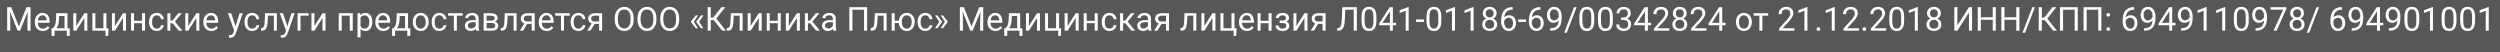 <svg width="1059" height="22" viewBox="0 0 1059 22" fill="none" xmlns="http://www.w3.org/2000/svg">
<rect width="1059" height="22" fill="#575757"/>
<rect width="1059" height="22" fill="#575757"/>
<path d="M3.454 3.047H4.732L7.993 11.161L11.247 3.047H12.532L8.485 13H7.487L3.454 3.047ZM3.037 3.047H4.165L4.35 9.117V13H3.037V3.047ZM11.815 3.047H12.942V13H11.63V9.117L11.815 3.047ZM18.138 13.137C17.623 13.137 17.156 13.05 16.736 12.877C16.322 12.699 15.964 12.451 15.663 12.132C15.367 11.813 15.139 11.435 14.979 10.997C14.82 10.56 14.74 10.081 14.74 9.562V9.274C14.74 8.673 14.829 8.137 15.007 7.668C15.185 7.194 15.426 6.793 15.731 6.465C16.037 6.137 16.383 5.888 16.77 5.72C17.158 5.551 17.559 5.467 17.974 5.467C18.502 5.467 18.958 5.558 19.341 5.74C19.728 5.923 20.045 6.178 20.291 6.506C20.537 6.829 20.719 7.212 20.838 7.654C20.956 8.092 21.016 8.57 21.016 9.09V9.657H15.492V8.625H19.751V8.529C19.733 8.201 19.664 7.882 19.546 7.572C19.432 7.262 19.25 7.007 18.999 6.807C18.748 6.606 18.407 6.506 17.974 6.506C17.686 6.506 17.422 6.567 17.181 6.69C16.939 6.809 16.732 6.987 16.559 7.224C16.385 7.461 16.251 7.75 16.155 8.092C16.06 8.434 16.012 8.828 16.012 9.274V9.562C16.012 9.912 16.06 10.243 16.155 10.553C16.256 10.858 16.399 11.127 16.586 11.359C16.777 11.592 17.008 11.774 17.276 11.906C17.55 12.038 17.86 12.104 18.206 12.104C18.653 12.104 19.031 12.013 19.341 11.831C19.651 11.649 19.922 11.405 20.154 11.1L20.92 11.708C20.76 11.95 20.558 12.18 20.311 12.398C20.065 12.617 19.762 12.795 19.402 12.932C19.047 13.068 18.625 13.137 18.138 13.137ZM23.825 5.604H25.09L24.98 8.372C24.953 9.074 24.873 9.68 24.741 10.19C24.609 10.701 24.44 11.136 24.235 11.496C24.03 11.852 23.8 12.15 23.545 12.392C23.294 12.633 23.035 12.836 22.766 13H22.137L22.171 11.968L22.431 11.961C22.581 11.783 22.727 11.601 22.868 11.414C23.009 11.223 23.139 10.997 23.258 10.737C23.376 10.473 23.474 10.152 23.552 9.773C23.634 9.391 23.686 8.924 23.709 8.372L23.825 5.604ZM24.14 5.604H28.59V13H27.325V6.772H24.14V5.604ZM21.85 11.961H29.54V15.181H28.275V13H23.114V15.181H21.843L21.85 11.961ZM32.309 10.997L35.72 5.604H36.991V13H35.72V7.606L32.309 13H31.051V5.604H32.309V10.997ZM39.131 13V5.604H40.395V11.961H43.8V5.604H45.071V13H39.131ZM45.946 11.961L45.823 15.194H44.695V13H43.731V11.961H45.946ZM48.688 10.997L52.099 5.604H53.37V13H52.099V7.606L48.688 13H47.43V5.604H48.688V10.997ZM60.418 8.81V9.835H56.508V8.81H60.418ZM56.774 5.604V13H55.51V5.604H56.774ZM61.443 5.604V13H60.172V5.604H61.443ZM66.44 12.098C66.741 12.098 67.019 12.036 67.274 11.913C67.53 11.79 67.739 11.621 67.903 11.407C68.067 11.188 68.161 10.94 68.184 10.662H69.387C69.364 11.1 69.216 11.508 68.942 11.886C68.674 12.259 68.32 12.562 67.883 12.795C67.445 13.023 66.965 13.137 66.44 13.137C65.884 13.137 65.399 13.039 64.984 12.843C64.574 12.647 64.232 12.378 63.959 12.036C63.69 11.694 63.487 11.302 63.351 10.86C63.218 10.414 63.152 9.942 63.152 9.445V9.158C63.152 8.661 63.218 8.192 63.351 7.75C63.487 7.303 63.69 6.909 63.959 6.567C64.232 6.226 64.574 5.957 64.984 5.761C65.399 5.565 65.884 5.467 66.44 5.467C67.019 5.467 67.525 5.585 67.958 5.822C68.391 6.055 68.731 6.374 68.977 6.779C69.227 7.18 69.364 7.636 69.387 8.146H68.184C68.161 7.841 68.074 7.565 67.924 7.319C67.778 7.073 67.578 6.877 67.322 6.731C67.072 6.581 66.778 6.506 66.44 6.506C66.053 6.506 65.727 6.583 65.463 6.738C65.203 6.889 64.996 7.094 64.841 7.354C64.69 7.609 64.581 7.894 64.513 8.208C64.449 8.518 64.417 8.835 64.417 9.158V9.445C64.417 9.769 64.449 10.088 64.513 10.402C64.576 10.717 64.684 11.002 64.834 11.257C64.989 11.512 65.196 11.717 65.456 11.872C65.72 12.023 66.049 12.098 66.44 12.098ZM72.183 5.604V13H70.918V5.604H72.183ZM77.036 5.604L73.529 9.842H71.759L71.567 8.734H73.017L75.498 5.604H77.036ZM75.676 13L72.955 9.65L73.769 8.734L77.282 13H75.676ZM79.75 10.997L83.161 5.604H84.433V13H83.161V7.606L79.75 13H78.492V5.604H79.75V10.997ZM89.532 13.137C89.017 13.137 88.55 13.05 88.131 12.877C87.716 12.699 87.358 12.451 87.058 12.132C86.761 11.813 86.534 11.435 86.374 10.997C86.215 10.56 86.135 10.081 86.135 9.562V9.274C86.135 8.673 86.224 8.137 86.401 7.668C86.579 7.194 86.821 6.793 87.126 6.465C87.431 6.137 87.778 5.888 88.165 5.72C88.552 5.551 88.954 5.467 89.368 5.467C89.897 5.467 90.353 5.558 90.735 5.74C91.123 5.923 91.439 6.178 91.686 6.506C91.932 6.829 92.114 7.212 92.232 7.654C92.351 8.092 92.41 8.57 92.41 9.09V9.657H86.887V8.625H91.145V8.529C91.127 8.201 91.059 7.882 90.94 7.572C90.826 7.262 90.644 7.007 90.394 6.807C90.143 6.606 89.801 6.506 89.368 6.506C89.081 6.506 88.817 6.567 88.575 6.69C88.334 6.809 88.126 6.987 87.953 7.224C87.78 7.461 87.645 7.75 87.55 8.092C87.454 8.434 87.406 8.828 87.406 9.274V9.562C87.406 9.912 87.454 10.243 87.55 10.553C87.65 10.858 87.794 11.127 87.981 11.359C88.172 11.592 88.402 11.774 88.671 11.906C88.944 12.038 89.254 12.104 89.601 12.104C90.047 12.104 90.425 12.013 90.735 11.831C91.045 11.649 91.316 11.405 91.549 11.1L92.314 11.708C92.155 11.95 91.952 12.18 91.706 12.398C91.46 12.617 91.157 12.795 90.797 12.932C90.441 13.068 90.02 13.137 89.532 13.137ZM99.438 12.234L101.495 5.604H102.849L99.882 14.142C99.814 14.324 99.722 14.52 99.608 14.729C99.499 14.944 99.358 15.146 99.185 15.338C99.011 15.529 98.802 15.684 98.556 15.803C98.314 15.926 98.025 15.987 97.688 15.987C97.587 15.987 97.46 15.974 97.305 15.946C97.15 15.919 97.04 15.896 96.977 15.878L96.97 14.852C97.006 14.857 97.063 14.862 97.141 14.866C97.223 14.875 97.28 14.88 97.311 14.88C97.599 14.88 97.842 14.841 98.043 14.764C98.243 14.691 98.412 14.565 98.549 14.388C98.69 14.214 98.811 13.975 98.911 13.67L99.438 12.234ZM97.927 5.604L99.848 11.346L100.176 12.679L99.267 13.144L96.546 5.604H97.927ZM106.854 12.098C107.155 12.098 107.433 12.036 107.688 11.913C107.944 11.79 108.153 11.621 108.317 11.407C108.481 11.188 108.575 10.94 108.598 10.662H109.801C109.778 11.1 109.63 11.508 109.356 11.886C109.088 12.259 108.734 12.562 108.297 12.795C107.859 13.023 107.379 13.137 106.854 13.137C106.299 13.137 105.813 13.039 105.398 12.843C104.988 12.647 104.646 12.378 104.373 12.036C104.104 11.694 103.901 11.302 103.765 10.86C103.632 10.414 103.566 9.942 103.566 9.445V9.158C103.566 8.661 103.632 8.192 103.765 7.75C103.901 7.303 104.104 6.909 104.373 6.567C104.646 6.226 104.988 5.957 105.398 5.761C105.813 5.565 106.299 5.467 106.854 5.467C107.433 5.467 107.939 5.585 108.372 5.822C108.805 6.055 109.145 6.374 109.391 6.779C109.641 7.18 109.778 7.636 109.801 8.146H108.598C108.575 7.841 108.488 7.565 108.338 7.319C108.192 7.073 107.992 6.877 107.736 6.731C107.486 6.581 107.192 6.506 106.854 6.506C106.467 6.506 106.141 6.583 105.877 6.738C105.617 6.889 105.41 7.094 105.255 7.354C105.104 7.609 104.995 7.894 104.927 8.208C104.863 8.518 104.831 8.835 104.831 9.158V9.445C104.831 9.769 104.863 10.088 104.927 10.402C104.991 10.717 105.098 11.002 105.248 11.257C105.403 11.512 105.61 11.717 105.87 11.872C106.134 12.023 106.463 12.098 106.854 12.098ZM116.165 5.604V6.649H112.59V5.604H116.165ZM117.279 5.604V13H116.015V5.604H117.279ZM112.282 5.604H113.554L113.362 9.172C113.33 9.723 113.278 10.211 113.205 10.635C113.137 11.054 113.041 11.414 112.918 11.715C112.799 12.016 112.649 12.262 112.467 12.453C112.289 12.64 112.075 12.779 111.824 12.87C111.574 12.957 111.284 13 110.956 13H110.56V11.886L110.833 11.865C111.029 11.852 111.195 11.806 111.332 11.729C111.473 11.651 111.592 11.537 111.688 11.387C111.783 11.232 111.861 11.034 111.92 10.792C111.984 10.55 112.032 10.263 112.063 9.931C112.1 9.598 112.127 9.211 112.146 8.769L112.282 5.604ZM121.395 12.234L123.452 5.604H124.806L121.839 14.142C121.771 14.324 121.679 14.52 121.565 14.729C121.456 14.944 121.315 15.146 121.142 15.338C120.968 15.529 120.759 15.684 120.513 15.803C120.271 15.926 119.982 15.987 119.645 15.987C119.544 15.987 119.417 15.974 119.262 15.946C119.107 15.919 118.997 15.896 118.934 15.878L118.927 14.852C118.963 14.857 119.02 14.862 119.098 14.866C119.18 14.875 119.237 14.88 119.269 14.88C119.556 14.88 119.799 14.841 120 14.764C120.201 14.691 120.369 14.565 120.506 14.388C120.647 14.214 120.768 13.975 120.868 13.67L121.395 12.234ZM119.884 5.604L121.805 11.346L122.133 12.679L121.224 13.144L118.503 5.604H119.884ZM130.726 5.604V6.649H127.308V13H126.043V5.604H130.726ZM133.193 10.997L136.604 5.604H137.876V13H136.604V7.606L133.193 13H131.936V5.604H133.193V10.997ZM148.308 5.604V6.649H144.568V5.604H148.308ZM144.753 5.604V13H143.488V5.604H144.753ZM149.429 5.604V13H148.157V5.604H149.429ZM152.724 7.025V15.844H151.452V5.604H152.614L152.724 7.025ZM157.707 9.24V9.384C157.707 9.922 157.643 10.421 157.516 10.881C157.388 11.337 157.201 11.733 156.955 12.07C156.714 12.408 156.415 12.67 156.06 12.856C155.704 13.043 155.296 13.137 154.836 13.137C154.367 13.137 153.952 13.059 153.592 12.904C153.232 12.749 152.926 12.524 152.676 12.227C152.425 11.931 152.225 11.576 152.074 11.161C151.928 10.746 151.828 10.279 151.773 9.76V8.994C151.828 8.447 151.931 7.957 152.081 7.524C152.231 7.091 152.43 6.722 152.676 6.417C152.926 6.107 153.229 5.872 153.585 5.713C153.94 5.549 154.351 5.467 154.815 5.467C155.28 5.467 155.693 5.558 156.053 5.74C156.413 5.918 156.716 6.173 156.962 6.506C157.208 6.839 157.393 7.237 157.516 7.702C157.643 8.162 157.707 8.675 157.707 9.24ZM156.436 9.384V9.24C156.436 8.871 156.397 8.525 156.319 8.201C156.242 7.873 156.121 7.586 155.957 7.34C155.798 7.089 155.592 6.893 155.342 6.752C155.091 6.606 154.793 6.533 154.446 6.533C154.127 6.533 153.849 6.588 153.612 6.697C153.38 6.807 153.182 6.955 153.018 7.142C152.854 7.324 152.719 7.534 152.614 7.771C152.514 8.003 152.439 8.244 152.389 8.495V10.266C152.48 10.585 152.607 10.885 152.771 11.168C152.936 11.446 153.154 11.671 153.428 11.845C153.701 12.013 154.045 12.098 154.46 12.098C154.802 12.098 155.096 12.027 155.342 11.886C155.592 11.74 155.798 11.542 155.957 11.291C156.121 11.04 156.242 10.753 156.319 10.43C156.397 10.102 156.436 9.753 156.436 9.384ZM162.39 13.137C161.875 13.137 161.408 13.05 160.988 12.877C160.574 12.699 160.216 12.451 159.915 12.132C159.619 11.813 159.391 11.435 159.231 10.997C159.072 10.56 158.992 10.081 158.992 9.562V9.274C158.992 8.673 159.081 8.137 159.259 7.668C159.437 7.194 159.678 6.793 159.983 6.465C160.289 6.137 160.635 5.888 161.022 5.72C161.41 5.551 161.811 5.467 162.226 5.467C162.754 5.467 163.21 5.558 163.593 5.74C163.98 5.923 164.297 6.178 164.543 6.506C164.789 6.829 164.971 7.212 165.09 7.654C165.208 8.092 165.268 8.57 165.268 9.09V9.657H159.744V8.625H164.003V8.529C163.985 8.201 163.916 7.882 163.798 7.572C163.684 7.262 163.502 7.007 163.251 6.807C163 6.606 162.659 6.506 162.226 6.506C161.938 6.506 161.674 6.567 161.433 6.69C161.191 6.809 160.984 6.987 160.811 7.224C160.637 7.461 160.503 7.75 160.407 8.092C160.312 8.434 160.264 8.828 160.264 9.274V9.562C160.264 9.912 160.312 10.243 160.407 10.553C160.507 10.858 160.651 11.127 160.838 11.359C161.029 11.592 161.259 11.774 161.528 11.906C161.802 12.038 162.112 12.104 162.458 12.104C162.905 12.104 163.283 12.013 163.593 11.831C163.903 11.649 164.174 11.405 164.406 11.1L165.172 11.708C165.012 11.95 164.81 12.18 164.563 12.398C164.317 12.617 164.014 12.795 163.654 12.932C163.299 13.068 162.877 13.137 162.39 13.137ZM168.077 5.604H169.342L169.232 8.372C169.205 9.074 169.125 9.68 168.993 10.19C168.861 10.701 168.692 11.136 168.487 11.496C168.282 11.852 168.052 12.15 167.797 12.392C167.546 12.633 167.286 12.836 167.018 13H166.389L166.423 11.968L166.683 11.961C166.833 11.783 166.979 11.601 167.12 11.414C167.261 11.223 167.391 10.997 167.51 10.737C167.628 10.473 167.726 10.152 167.804 9.773C167.886 9.391 167.938 8.924 167.961 8.372L168.077 5.604ZM168.392 5.604H172.842V13H171.577V6.772H168.392V5.604ZM166.102 11.961H173.792V15.181H172.527V13H167.366V15.181H166.095L166.102 11.961ZM174.858 9.384V9.227C174.858 8.693 174.936 8.199 175.091 7.743C175.246 7.283 175.469 6.884 175.761 6.547C176.052 6.205 176.406 5.941 176.82 5.754C177.235 5.562 177.7 5.467 178.215 5.467C178.734 5.467 179.201 5.562 179.616 5.754C180.035 5.941 180.391 6.205 180.683 6.547C180.979 6.884 181.204 7.283 181.359 7.743C181.514 8.199 181.592 8.693 181.592 9.227V9.384C181.592 9.917 181.514 10.412 181.359 10.867C181.204 11.323 180.979 11.722 180.683 12.063C180.391 12.401 180.038 12.665 179.623 12.856C179.213 13.043 178.748 13.137 178.229 13.137C177.709 13.137 177.242 13.043 176.827 12.856C176.412 12.665 176.057 12.401 175.761 12.063C175.469 11.722 175.246 11.323 175.091 10.867C174.936 10.412 174.858 9.917 174.858 9.384ZM176.123 9.227V9.384C176.123 9.753 176.166 10.102 176.253 10.43C176.34 10.753 176.469 11.04 176.643 11.291C176.82 11.542 177.041 11.74 177.306 11.886C177.57 12.027 177.878 12.098 178.229 12.098C178.575 12.098 178.878 12.027 179.138 11.886C179.402 11.74 179.621 11.542 179.794 11.291C179.967 11.04 180.097 10.753 180.184 10.43C180.275 10.102 180.32 9.753 180.32 9.384V9.227C180.32 8.862 180.275 8.518 180.184 8.194C180.097 7.866 179.965 7.577 179.787 7.326C179.614 7.071 179.395 6.87 179.131 6.725C178.871 6.579 178.566 6.506 178.215 6.506C177.868 6.506 177.563 6.579 177.299 6.725C177.039 6.87 176.82 7.071 176.643 7.326C176.469 7.577 176.34 7.866 176.253 8.194C176.166 8.518 176.123 8.862 176.123 9.227ZM186.138 12.098C186.438 12.098 186.716 12.036 186.972 11.913C187.227 11.79 187.437 11.621 187.601 11.407C187.765 11.188 187.858 10.94 187.881 10.662H189.084C189.061 11.1 188.913 11.508 188.64 11.886C188.371 12.259 188.018 12.562 187.58 12.795C187.143 13.023 186.662 13.137 186.138 13.137C185.582 13.137 185.096 13.039 184.682 12.843C184.271 12.647 183.93 12.378 183.656 12.036C183.387 11.694 183.185 11.302 183.048 10.86C182.916 10.414 182.85 9.942 182.85 9.445V9.158C182.85 8.661 182.916 8.192 183.048 7.75C183.185 7.303 183.387 6.909 183.656 6.567C183.93 6.226 184.271 5.957 184.682 5.761C185.096 5.565 185.582 5.467 186.138 5.467C186.716 5.467 187.222 5.585 187.655 5.822C188.088 6.055 188.428 6.374 188.674 6.779C188.924 7.18 189.061 7.636 189.084 8.146H187.881C187.858 7.841 187.771 7.565 187.621 7.319C187.475 7.073 187.275 6.877 187.02 6.731C186.769 6.581 186.475 6.506 186.138 6.506C185.75 6.506 185.424 6.583 185.16 6.738C184.9 6.889 184.693 7.094 184.538 7.354C184.388 7.609 184.278 7.894 184.21 8.208C184.146 8.518 184.114 8.835 184.114 9.158V9.445C184.114 9.769 184.146 10.088 184.21 10.402C184.274 10.717 184.381 11.002 184.531 11.257C184.686 11.512 184.894 11.717 185.153 11.872C185.418 12.023 185.746 12.098 186.138 12.098ZM193.521 5.604V13H192.249V5.604H193.521ZM196.002 5.604V6.629H189.815V5.604H196.002ZM201.498 11.735V7.928C201.498 7.636 201.439 7.383 201.32 7.169C201.206 6.95 201.033 6.782 200.801 6.663C200.568 6.545 200.281 6.485 199.939 6.485C199.62 6.485 199.34 6.54 199.099 6.649C198.862 6.759 198.675 6.902 198.538 7.08C198.406 7.258 198.34 7.449 198.34 7.654H197.075C197.075 7.39 197.144 7.128 197.28 6.868C197.417 6.608 197.613 6.374 197.868 6.164C198.128 5.95 198.438 5.781 198.798 5.658C199.162 5.531 199.568 5.467 200.015 5.467C200.552 5.467 201.026 5.558 201.437 5.74C201.851 5.923 202.175 6.198 202.407 6.567C202.644 6.932 202.763 7.39 202.763 7.941V11.387C202.763 11.633 202.783 11.895 202.824 12.173C202.87 12.451 202.936 12.69 203.022 12.891V13H201.703C201.639 12.854 201.589 12.661 201.553 12.419C201.516 12.173 201.498 11.945 201.498 11.735ZM201.717 8.516L201.73 9.404H200.452C200.092 9.404 199.771 9.434 199.488 9.493C199.206 9.548 198.969 9.632 198.777 9.746C198.586 9.86 198.44 10.004 198.34 10.177C198.24 10.345 198.189 10.544 198.189 10.771C198.189 11.004 198.242 11.216 198.347 11.407C198.451 11.599 198.609 11.751 198.818 11.865C199.033 11.975 199.295 12.029 199.604 12.029C199.992 12.029 200.334 11.947 200.63 11.783C200.926 11.619 201.161 11.419 201.334 11.182C201.512 10.945 201.607 10.714 201.621 10.491L202.161 11.1C202.129 11.291 202.043 11.503 201.901 11.735C201.76 11.968 201.571 12.191 201.334 12.405C201.102 12.615 200.824 12.79 200.5 12.932C200.181 13.068 199.821 13.137 199.42 13.137C198.919 13.137 198.479 13.039 198.101 12.843C197.727 12.647 197.435 12.385 197.226 12.057C197.021 11.724 196.918 11.352 196.918 10.942C196.918 10.546 196.995 10.197 197.15 9.896C197.305 9.591 197.529 9.338 197.82 9.138C198.112 8.933 198.463 8.778 198.873 8.673C199.283 8.568 199.741 8.516 200.247 8.516H201.717ZM208.225 9.746H205.798L205.784 8.734H207.767C208.159 8.734 208.484 8.696 208.744 8.618C209.008 8.541 209.207 8.424 209.339 8.27C209.471 8.115 209.537 7.923 209.537 7.695C209.537 7.518 209.498 7.363 209.421 7.23C209.348 7.094 209.236 6.982 209.086 6.896C208.936 6.804 208.749 6.738 208.525 6.697C208.307 6.652 208.049 6.629 207.753 6.629H206.133V13H204.868V5.604H207.753C208.222 5.604 208.644 5.645 209.018 5.727C209.396 5.809 209.717 5.934 209.981 6.103C210.25 6.267 210.455 6.476 210.597 6.731C210.738 6.987 210.809 7.287 210.809 7.634C210.809 7.857 210.763 8.069 210.672 8.27C210.581 8.47 210.446 8.648 210.269 8.803C210.091 8.958 209.872 9.085 209.612 9.186C209.353 9.281 209.054 9.343 208.717 9.37L208.225 9.746ZM208.225 13H205.34L205.969 11.975H208.225C208.576 11.975 208.867 11.931 209.1 11.845C209.332 11.754 209.505 11.626 209.619 11.462C209.738 11.293 209.797 11.093 209.797 10.86C209.797 10.628 209.738 10.43 209.619 10.266C209.505 10.097 209.332 9.969 209.1 9.883C208.867 9.792 208.576 9.746 208.225 9.746H206.304L206.317 8.734H208.717L209.175 9.117C209.58 9.149 209.924 9.249 210.207 9.418C210.49 9.587 210.704 9.801 210.85 10.06C210.995 10.316 211.068 10.594 211.068 10.895C211.068 11.241 211.002 11.546 210.87 11.81C210.743 12.075 210.556 12.296 210.31 12.474C210.063 12.647 209.765 12.779 209.414 12.87C209.063 12.957 208.667 13 208.225 13ZM217.706 5.604V6.649H214.131V5.604H217.706ZM218.82 5.604V13H217.556V5.604H218.82ZM213.823 5.604H215.095L214.903 9.172C214.871 9.723 214.819 10.211 214.746 10.635C214.678 11.054 214.582 11.414 214.459 11.715C214.34 12.016 214.19 12.262 214.008 12.453C213.83 12.64 213.616 12.779 213.365 12.87C213.115 12.957 212.825 13 212.497 13H212.101V11.886L212.374 11.865C212.57 11.852 212.736 11.806 212.873 11.729C213.014 11.651 213.133 11.537 213.229 11.387C213.324 11.232 213.402 11.034 213.461 10.792C213.525 10.55 213.573 10.263 213.604 9.931C213.641 9.598 213.668 9.211 213.687 8.769L213.823 5.604ZM222.354 9.473H223.722L221.582 13H220.215L222.354 9.473ZM223.414 5.604H226.504V13H225.239V6.629H223.414C223.054 6.629 222.76 6.69 222.532 6.813C222.304 6.932 222.138 7.087 222.033 7.278C221.928 7.47 221.876 7.668 221.876 7.873C221.876 8.074 221.924 8.267 222.02 8.454C222.115 8.636 222.266 8.787 222.471 8.905C222.676 9.024 222.94 9.083 223.264 9.083H225.581V10.122H223.264C222.84 10.122 222.464 10.065 222.136 9.951C221.808 9.837 221.53 9.68 221.302 9.479C221.074 9.274 220.901 9.035 220.782 8.762C220.664 8.484 220.604 8.183 220.604 7.859C220.604 7.536 220.666 7.237 220.789 6.964C220.917 6.69 221.099 6.451 221.336 6.246C221.577 6.041 221.871 5.884 222.218 5.774C222.569 5.66 222.967 5.604 223.414 5.604ZM231.61 13.137C231.095 13.137 230.628 13.05 230.209 12.877C229.794 12.699 229.437 12.451 229.136 12.132C228.84 11.813 228.612 11.435 228.452 10.997C228.293 10.56 228.213 10.081 228.213 9.562V9.274C228.213 8.673 228.302 8.137 228.479 7.668C228.657 7.194 228.899 6.793 229.204 6.465C229.509 6.137 229.856 5.888 230.243 5.72C230.631 5.551 231.032 5.467 231.446 5.467C231.975 5.467 232.431 5.558 232.813 5.74C233.201 5.923 233.518 6.178 233.764 6.506C234.01 6.829 234.192 7.212 234.311 7.654C234.429 8.092 234.488 8.57 234.488 9.09V9.657H228.965V8.625H233.224V8.529C233.205 8.201 233.137 7.882 233.019 7.572C232.905 7.262 232.722 7.007 232.472 6.807C232.221 6.606 231.879 6.506 231.446 6.506C231.159 6.506 230.895 6.567 230.653 6.69C230.412 6.809 230.204 6.987 230.031 7.224C229.858 7.461 229.724 7.75 229.628 8.092C229.532 8.434 229.484 8.828 229.484 9.274V9.562C229.484 9.912 229.532 10.243 229.628 10.553C229.728 10.858 229.872 11.127 230.059 11.359C230.25 11.592 230.48 11.774 230.749 11.906C231.022 12.038 231.332 12.104 231.679 12.104C232.125 12.104 232.504 12.013 232.813 11.831C233.123 11.649 233.395 11.405 233.627 11.1L234.393 11.708C234.233 11.95 234.03 12.18 233.784 12.398C233.538 12.617 233.235 12.795 232.875 12.932C232.52 13.068 232.098 13.137 231.61 13.137ZM238.897 5.604V13H237.626V5.604H238.897ZM241.379 5.604V6.629H235.192V5.604H241.379ZM245.036 12.098C245.337 12.098 245.615 12.036 245.87 11.913C246.125 11.79 246.335 11.621 246.499 11.407C246.663 11.188 246.757 10.94 246.779 10.662H247.982C247.96 11.1 247.812 11.508 247.538 11.886C247.269 12.259 246.916 12.562 246.479 12.795C246.041 13.023 245.56 13.137 245.036 13.137C244.48 13.137 243.995 13.039 243.58 12.843C243.17 12.647 242.828 12.378 242.555 12.036C242.286 11.694 242.083 11.302 241.946 10.86C241.814 10.414 241.748 9.942 241.748 9.445V9.158C241.748 8.661 241.814 8.192 241.946 7.75C242.083 7.303 242.286 6.909 242.555 6.567C242.828 6.226 243.17 5.957 243.58 5.761C243.995 5.565 244.48 5.467 245.036 5.467C245.615 5.467 246.121 5.585 246.554 5.822C246.987 6.055 247.326 6.374 247.572 6.779C247.823 7.18 247.96 7.636 247.982 8.146H246.779C246.757 7.841 246.67 7.565 246.52 7.319C246.374 7.073 246.173 6.877 245.918 6.731C245.667 6.581 245.373 6.506 245.036 6.506C244.649 6.506 244.323 6.583 244.059 6.738C243.799 6.889 243.591 7.094 243.437 7.354C243.286 7.609 243.177 7.894 243.108 8.208C243.045 8.518 243.013 8.835 243.013 9.158V9.445C243.013 9.769 243.045 10.088 243.108 10.402C243.172 10.717 243.279 11.002 243.43 11.257C243.585 11.512 243.792 11.717 244.052 11.872C244.316 12.023 244.644 12.098 245.036 12.098ZM250.901 9.473H252.269L250.129 13H248.762L250.901 9.473ZM251.961 5.604H255.051V13H253.786V6.629H251.961C251.601 6.629 251.307 6.69 251.079 6.813C250.851 6.932 250.685 7.087 250.58 7.278C250.475 7.47 250.423 7.668 250.423 7.873C250.423 8.074 250.471 8.267 250.566 8.454C250.662 8.636 250.812 8.787 251.018 8.905C251.223 9.024 251.487 9.083 251.811 9.083H254.128V10.122H251.811C251.387 10.122 251.011 10.065 250.683 9.951C250.354 9.837 250.076 9.68 249.849 9.479C249.621 9.274 249.448 9.035 249.329 8.762C249.211 8.484 249.151 8.183 249.151 7.859C249.151 7.536 249.213 7.237 249.336 6.964C249.464 6.69 249.646 6.451 249.883 6.246C250.124 6.041 250.418 5.884 250.765 5.774C251.116 5.66 251.514 5.604 251.961 5.604ZM268.415 7.709V8.338C268.415 9.085 268.322 9.755 268.135 10.348C267.948 10.94 267.679 11.444 267.328 11.858C266.977 12.273 266.556 12.59 266.063 12.809C265.576 13.027 265.029 13.137 264.423 13.137C263.835 13.137 263.295 13.027 262.803 12.809C262.315 12.59 261.891 12.273 261.531 11.858C261.176 11.444 260.9 10.94 260.704 10.348C260.508 9.755 260.41 9.085 260.41 8.338V7.709C260.41 6.962 260.506 6.294 260.697 5.706C260.893 5.114 261.169 4.61 261.524 4.195C261.88 3.776 262.301 3.457 262.789 3.238C263.281 3.02 263.821 2.91 264.409 2.91C265.015 2.91 265.562 3.02 266.05 3.238C266.542 3.457 266.964 3.776 267.314 4.195C267.67 4.61 267.941 5.114 268.128 5.706C268.319 6.294 268.415 6.962 268.415 7.709ZM267.109 8.338V7.695C267.109 7.103 267.048 6.579 266.925 6.123C266.806 5.667 266.631 5.285 266.398 4.975C266.166 4.665 265.881 4.43 265.544 4.271C265.211 4.111 264.833 4.031 264.409 4.031C263.999 4.031 263.628 4.111 263.295 4.271C262.967 4.43 262.684 4.665 262.447 4.975C262.215 5.285 262.035 5.667 261.907 6.123C261.78 6.579 261.716 7.103 261.716 7.695V8.338C261.716 8.935 261.78 9.464 261.907 9.924C262.035 10.38 262.217 10.765 262.454 11.079C262.696 11.389 262.98 11.624 263.309 11.783C263.641 11.943 264.013 12.023 264.423 12.023C264.851 12.023 265.232 11.943 265.564 11.783C265.897 11.624 266.177 11.389 266.405 11.079C266.638 10.765 266.813 10.38 266.932 9.924C267.05 9.464 267.109 8.935 267.109 8.338ZM278.054 7.709V8.338C278.054 9.085 277.96 9.755 277.773 10.348C277.587 10.94 277.318 11.444 276.967 11.858C276.616 12.273 276.194 12.59 275.702 12.809C275.215 13.027 274.668 13.137 274.062 13.137C273.474 13.137 272.934 13.027 272.441 12.809C271.954 12.59 271.53 12.273 271.17 11.858C270.814 11.444 270.539 10.94 270.343 10.348C270.147 9.755 270.049 9.085 270.049 8.338V7.709C270.049 6.962 270.145 6.294 270.336 5.706C270.532 5.114 270.808 4.61 271.163 4.195C271.519 3.776 271.94 3.457 272.428 3.238C272.92 3.02 273.46 2.91 274.048 2.91C274.654 2.91 275.201 3.02 275.688 3.238C276.181 3.457 276.602 3.776 276.953 4.195C277.309 4.61 277.58 5.114 277.767 5.706C277.958 6.294 278.054 6.962 278.054 7.709ZM276.748 8.338V7.695C276.748 7.103 276.687 6.579 276.563 6.123C276.445 5.667 276.27 5.285 276.037 4.975C275.805 4.665 275.52 4.43 275.183 4.271C274.85 4.111 274.472 4.031 274.048 4.031C273.638 4.031 273.266 4.111 272.934 4.271C272.605 4.43 272.323 4.665 272.086 4.975C271.854 5.285 271.674 5.667 271.546 6.123C271.418 6.579 271.354 7.103 271.354 7.695V8.338C271.354 8.935 271.418 9.464 271.546 9.924C271.674 10.38 271.856 10.765 272.093 11.079C272.334 11.389 272.619 11.624 272.947 11.783C273.28 11.943 273.651 12.023 274.062 12.023C274.49 12.023 274.87 11.943 275.203 11.783C275.536 11.624 275.816 11.389 276.044 11.079C276.276 10.765 276.452 10.38 276.57 9.924C276.689 9.464 276.748 8.935 276.748 8.338ZM287.692 7.709V8.338C287.692 9.085 287.599 9.755 287.412 10.348C287.225 10.94 286.956 11.444 286.605 11.858C286.255 12.273 285.833 12.59 285.341 12.809C284.853 13.027 284.306 13.137 283.7 13.137C283.112 13.137 282.572 13.027 282.08 12.809C281.592 12.59 281.169 12.273 280.809 11.858C280.453 11.444 280.177 10.94 279.981 10.348C279.785 9.755 279.688 9.085 279.688 8.338V7.709C279.688 6.962 279.783 6.294 279.975 5.706C280.171 5.114 280.446 4.61 280.802 4.195C281.157 3.776 281.579 3.457 282.066 3.238C282.559 3.02 283.099 2.91 283.687 2.91C284.293 2.91 284.84 3.02 285.327 3.238C285.819 3.457 286.241 3.776 286.592 4.195C286.947 4.61 287.218 5.114 287.405 5.706C287.597 6.294 287.692 6.962 287.692 7.709ZM286.387 8.338V7.695C286.387 7.103 286.325 6.579 286.202 6.123C286.084 5.667 285.908 5.285 285.676 4.975C285.443 4.665 285.159 4.43 284.821 4.271C284.489 4.111 284.11 4.031 283.687 4.031C283.276 4.031 282.905 4.111 282.572 4.271C282.244 4.43 281.962 4.665 281.725 4.975C281.492 5.285 281.312 5.667 281.185 6.123C281.057 6.579 280.993 7.103 280.993 7.695V8.338C280.993 8.935 281.057 9.464 281.185 9.924C281.312 10.38 281.494 10.765 281.731 11.079C281.973 11.389 282.258 11.624 282.586 11.783C282.919 11.943 283.29 12.023 283.7 12.023C284.129 12.023 284.509 11.943 284.842 11.783C285.174 11.624 285.455 11.389 285.683 11.079C285.915 10.765 286.09 10.38 286.209 9.924C286.327 9.464 286.387 8.935 286.387 8.338ZM295.663 6.533L293.879 9.281L292.676 9.274V9.186L294.692 6.533H295.663ZM293.879 9.22L295.663 11.975H294.692L292.676 9.315V9.227L293.879 9.22ZM297.926 6.533L296.142 9.281L294.938 9.274V9.186L296.955 6.533H297.926ZM296.142 9.22L297.926 11.975H296.955L294.938 9.315V9.227L296.142 9.22ZM301.098 3.047V13H299.778V3.047H301.098ZM307.229 3.047L302.909 8.522H300.571L300.366 7.429H302.123L305.596 3.047H307.229ZM305.903 13L302.164 8.352L302.902 7.196L307.517 13H305.903ZM313.464 5.604V6.649H309.889V5.604H313.464ZM314.578 5.604V13H313.313V5.604H314.578ZM309.581 5.604H310.853L310.661 9.172C310.629 9.723 310.577 10.211 310.504 10.635C310.436 11.054 310.34 11.414 310.217 11.715C310.098 12.016 309.948 12.262 309.766 12.453C309.588 12.64 309.374 12.779 309.123 12.87C308.872 12.957 308.583 13 308.255 13H307.858V11.886L308.132 11.865C308.328 11.852 308.494 11.806 308.631 11.729C308.772 11.651 308.891 11.537 308.986 11.387C309.082 11.232 309.16 11.034 309.219 10.792C309.283 10.55 309.33 10.263 309.362 9.931C309.399 9.598 309.426 9.211 309.444 8.769L309.581 5.604ZM317.982 10.997L321.394 5.604H322.665V13H321.394V7.606L317.982 13H316.725V5.604H317.982V10.997ZM329.713 8.81V9.835H325.803V8.81H329.713ZM326.069 5.604V13H324.805V5.604H326.069ZM330.738 5.604V13H329.467V5.604H330.738ZM334.143 10.997L337.554 5.604H338.825V13H337.554V7.606L334.143 13H332.885V5.604H334.143V10.997ZM342.229 5.604V13H340.965V5.604H342.229ZM347.083 5.604L343.576 9.842H341.806L341.614 8.734H343.063L345.545 5.604H347.083ZM345.723 13L343.002 9.65L343.815 8.734L347.329 13H345.723ZM352.791 11.735V7.928C352.791 7.636 352.732 7.383 352.613 7.169C352.499 6.95 352.326 6.782 352.094 6.663C351.861 6.545 351.574 6.485 351.232 6.485C350.913 6.485 350.633 6.54 350.392 6.649C350.155 6.759 349.968 6.902 349.831 7.08C349.699 7.258 349.633 7.449 349.633 7.654H348.368C348.368 7.39 348.437 7.128 348.573 6.868C348.71 6.608 348.906 6.374 349.161 6.164C349.421 5.95 349.731 5.781 350.091 5.658C350.455 5.531 350.861 5.467 351.308 5.467C351.845 5.467 352.319 5.558 352.729 5.74C353.144 5.923 353.468 6.198 353.7 6.567C353.937 6.932 354.056 7.39 354.056 7.941V11.387C354.056 11.633 354.076 11.895 354.117 12.173C354.163 12.451 354.229 12.69 354.315 12.891V13H352.996C352.932 12.854 352.882 12.661 352.846 12.419C352.809 12.173 352.791 11.945 352.791 11.735ZM353.01 8.516L353.023 9.404H351.745C351.385 9.404 351.064 9.434 350.781 9.493C350.499 9.548 350.262 9.632 350.07 9.746C349.879 9.86 349.733 10.004 349.633 10.177C349.533 10.345 349.482 10.544 349.482 10.771C349.482 11.004 349.535 11.216 349.64 11.407C349.744 11.599 349.902 11.751 350.111 11.865C350.326 11.975 350.588 12.029 350.897 12.029C351.285 12.029 351.627 11.947 351.923 11.783C352.219 11.619 352.454 11.419 352.627 11.182C352.805 10.945 352.9 10.714 352.914 10.491L353.454 11.1C353.422 11.291 353.336 11.503 353.194 11.735C353.053 11.968 352.864 12.191 352.627 12.405C352.395 12.615 352.117 12.79 351.793 12.932C351.474 13.068 351.114 13.137 350.713 13.137C350.212 13.137 349.772 13.039 349.394 12.843C349.02 12.647 348.728 12.385 348.519 12.057C348.313 11.724 348.211 11.352 348.211 10.942C348.211 10.546 348.288 10.197 348.443 9.896C348.598 9.591 348.822 9.338 349.113 9.138C349.405 8.933 349.756 8.778 350.166 8.673C350.576 8.568 351.034 8.516 351.54 8.516H353.01ZM367.311 3.047V13H365.998V4.127H361.09V13H359.771V3.047H367.311ZM374.454 5.604V6.649H370.879V5.604H374.454ZM375.568 5.604V13H374.304V5.604H375.568ZM370.571 5.604H371.843L371.651 9.172C371.619 9.723 371.567 10.211 371.494 10.635C371.426 11.054 371.33 11.414 371.207 11.715C371.089 12.016 370.938 12.262 370.756 12.453C370.578 12.64 370.364 12.779 370.113 12.87C369.863 12.957 369.573 13 369.245 13H368.849V11.886L369.122 11.865C369.318 11.852 369.484 11.806 369.621 11.729C369.762 11.651 369.881 11.537 369.977 11.387C370.072 11.232 370.15 11.034 370.209 10.792C370.273 10.55 370.321 10.263 370.353 9.931C370.389 9.598 370.416 9.211 370.435 8.769L370.571 5.604ZM381.816 8.741V9.773H377.886V8.741H381.816ZM378.986 5.604V13H377.722V5.604H378.986ZM380.736 9.384V9.227C380.736 8.693 380.814 8.199 380.969 7.743C381.124 7.283 381.347 6.884 381.639 6.547C381.935 6.205 382.288 5.941 382.698 5.754C383.113 5.562 383.578 5.467 384.093 5.467C384.617 5.467 385.086 5.562 385.501 5.754C385.916 5.941 386.269 6.205 386.561 6.547C386.857 6.884 387.082 7.283 387.237 7.743C387.392 8.199 387.47 8.693 387.47 9.227V9.384C387.47 9.917 387.392 10.412 387.237 10.867C387.082 11.323 386.859 11.722 386.567 12.063C386.276 12.401 385.923 12.665 385.508 12.856C385.093 13.043 384.626 13.137 384.106 13.137C383.587 13.137 383.12 13.043 382.705 12.856C382.29 12.665 381.935 12.401 381.639 12.063C381.347 11.722 381.124 11.323 380.969 10.867C380.814 10.412 380.736 9.917 380.736 9.384ZM382.008 9.227V9.384C382.008 9.753 382.051 10.102 382.138 10.43C382.224 10.753 382.354 11.04 382.527 11.291C382.705 11.542 382.924 11.74 383.184 11.886C383.448 12.027 383.756 12.098 384.106 12.098C384.457 12.098 384.763 12.027 385.022 11.886C385.287 11.74 385.506 11.542 385.679 11.291C385.852 11.04 385.982 10.753 386.068 10.43C386.16 10.102 386.205 9.753 386.205 9.384V9.227C386.205 8.862 386.16 8.518 386.068 8.194C385.982 7.866 385.85 7.577 385.672 7.326C385.499 7.071 385.28 6.87 385.016 6.725C384.751 6.579 384.444 6.506 384.093 6.506C383.746 6.506 383.443 6.579 383.184 6.725C382.924 6.87 382.705 7.071 382.527 7.326C382.354 7.577 382.224 7.866 382.138 8.194C382.051 8.518 382.008 8.862 382.008 9.227ZM391.995 12.098C392.296 12.098 392.574 12.036 392.829 11.913C393.084 11.79 393.294 11.621 393.458 11.407C393.622 11.188 393.715 10.94 393.738 10.662H394.941C394.919 11.1 394.771 11.508 394.497 11.886C394.228 12.259 393.875 12.562 393.438 12.795C393 13.023 392.519 13.137 391.995 13.137C391.439 13.137 390.954 13.039 390.539 12.843C390.129 12.647 389.787 12.378 389.514 12.036C389.245 11.694 389.042 11.302 388.905 10.86C388.773 10.414 388.707 9.942 388.707 9.445V9.158C388.707 8.661 388.773 8.192 388.905 7.75C389.042 7.303 389.245 6.909 389.514 6.567C389.787 6.226 390.129 5.957 390.539 5.761C390.954 5.565 391.439 5.467 391.995 5.467C392.574 5.467 393.08 5.585 393.513 5.822C393.946 6.055 394.285 6.374 394.531 6.779C394.782 7.18 394.919 7.636 394.941 8.146H393.738C393.715 7.841 393.629 7.565 393.479 7.319C393.333 7.073 393.132 6.877 392.877 6.731C392.626 6.581 392.332 6.506 391.995 6.506C391.608 6.506 391.282 6.583 391.018 6.738C390.758 6.889 390.55 7.094 390.396 7.354C390.245 7.609 390.136 7.894 390.067 8.208C390.004 8.518 389.972 8.835 389.972 9.158V9.445C389.972 9.769 390.004 10.088 390.067 10.402C390.131 10.717 390.238 11.002 390.389 11.257C390.544 11.512 390.751 11.717 391.011 11.872C391.275 12.023 391.603 12.098 391.995 12.098ZM396.104 11.954L397.888 9.206L399.091 9.213V9.302L397.074 11.954H396.104ZM396.104 6.513H397.074L399.091 9.172V9.261L397.888 9.268L396.104 6.513ZM398.489 11.954L400.273 9.206L401.477 9.213V9.302L399.46 11.954H398.489ZM398.489 6.513H399.46L401.477 9.172V9.261L400.273 9.268L398.489 6.513ZM407.007 3.047H408.285L411.546 11.161L414.8 3.047H416.085L412.038 13H411.04L407.007 3.047ZM406.59 3.047H407.718L407.902 9.117V13H406.59V3.047ZM415.367 3.047H416.495V13H415.183V9.117L415.367 3.047ZM421.69 13.137C421.175 13.137 420.708 13.05 420.289 12.877C419.874 12.699 419.517 12.451 419.216 12.132C418.92 11.813 418.692 11.435 418.532 10.997C418.373 10.56 418.293 10.081 418.293 9.562V9.274C418.293 8.673 418.382 8.137 418.56 7.668C418.737 7.194 418.979 6.793 419.284 6.465C419.59 6.137 419.936 5.888 420.323 5.72C420.711 5.551 421.112 5.467 421.526 5.467C422.055 5.467 422.511 5.558 422.894 5.74C423.281 5.923 423.598 6.178 423.844 6.506C424.09 6.829 424.272 7.212 424.391 7.654C424.509 8.092 424.568 8.57 424.568 9.09V9.657H419.045V8.625H423.304V8.529C423.285 8.201 423.217 7.882 423.099 7.572C422.985 7.262 422.802 7.007 422.552 6.807C422.301 6.606 421.959 6.506 421.526 6.506C421.239 6.506 420.975 6.567 420.733 6.69C420.492 6.809 420.285 6.987 420.111 7.224C419.938 7.461 419.804 7.75 419.708 8.092C419.612 8.434 419.564 8.828 419.564 9.274V9.562C419.564 9.912 419.612 10.243 419.708 10.553C419.808 10.858 419.952 11.127 420.139 11.359C420.33 11.592 420.56 11.774 420.829 11.906C421.103 12.038 421.412 12.104 421.759 12.104C422.205 12.104 422.584 12.013 422.894 11.831C423.203 11.649 423.475 11.405 423.707 11.1L424.473 11.708C424.313 11.95 424.11 12.18 423.864 12.398C423.618 12.617 423.315 12.795 422.955 12.932C422.6 13.068 422.178 13.137 421.69 13.137ZM427.378 5.604H428.643L428.533 8.372C428.506 9.074 428.426 9.68 428.294 10.19C428.162 10.701 427.993 11.136 427.788 11.496C427.583 11.852 427.353 12.15 427.098 12.392C426.847 12.633 426.587 12.836 426.318 13H425.689L425.724 11.968L425.983 11.961C426.134 11.783 426.28 11.601 426.421 11.414C426.562 11.223 426.692 10.997 426.811 10.737C426.929 10.473 427.027 10.152 427.104 9.773C427.187 9.391 427.239 8.924 427.262 8.372L427.378 5.604ZM427.692 5.604H432.143V13H430.878V6.772H427.692V5.604ZM425.402 11.961H433.093V15.181H431.828V13H426.667V15.181H425.396L425.402 11.961ZM435.861 10.997L439.272 5.604H440.544V13H439.272V7.606L435.861 13H434.604V5.604H435.861V10.997ZM442.684 13V5.604H443.948V11.961H447.353V5.604H448.624V13H442.684ZM449.499 11.961L449.376 15.194H448.248V13H447.284V11.961H449.499ZM452.24 10.997L455.651 5.604H456.923V13H455.651V7.606L452.24 13H450.982V5.604H452.24V10.997ZM463.971 8.81V9.835H460.061V8.81H463.971ZM460.327 5.604V13H459.062V5.604H460.327ZM464.996 5.604V13H463.725V5.604H464.996ZM469.993 12.098C470.294 12.098 470.572 12.036 470.827 11.913C471.082 11.79 471.292 11.621 471.456 11.407C471.62 11.188 471.714 10.94 471.736 10.662H472.939C472.917 11.1 472.769 11.508 472.495 11.886C472.226 12.259 471.873 12.562 471.436 12.795C470.998 13.023 470.517 13.137 469.993 13.137C469.437 13.137 468.952 13.039 468.537 12.843C468.127 12.647 467.785 12.378 467.512 12.036C467.243 11.694 467.04 11.302 466.903 10.86C466.771 10.414 466.705 9.942 466.705 9.445V9.158C466.705 8.661 466.771 8.192 466.903 7.75C467.04 7.303 467.243 6.909 467.512 6.567C467.785 6.226 468.127 5.957 468.537 5.761C468.952 5.565 469.437 5.467 469.993 5.467C470.572 5.467 471.078 5.585 471.511 5.822C471.944 6.055 472.283 6.374 472.529 6.779C472.78 7.18 472.917 7.636 472.939 8.146H471.736C471.714 7.841 471.627 7.565 471.477 7.319C471.331 7.073 471.13 6.877 470.875 6.731C470.624 6.581 470.33 6.506 469.993 6.506C469.606 6.506 469.28 6.583 469.016 6.738C468.756 6.889 468.549 7.094 468.394 7.354C468.243 7.609 468.134 7.894 468.065 8.208C468.002 8.518 467.97 8.835 467.97 9.158V9.445C467.97 9.769 468.002 10.088 468.065 10.402C468.129 10.717 468.236 11.002 468.387 11.257C468.542 11.512 468.749 11.717 469.009 11.872C469.273 12.023 469.601 12.098 469.993 12.098ZM475.735 5.604V13H474.471V5.604H475.735ZM480.589 5.604L477.082 9.842H475.312L475.12 8.734H476.569L479.051 5.604H480.589ZM479.229 13L476.508 9.65L477.321 8.734L480.835 13H479.229ZM486.297 11.735V7.928C486.297 7.636 486.238 7.383 486.119 7.169C486.005 6.95 485.832 6.782 485.6 6.663C485.367 6.545 485.08 6.485 484.738 6.485C484.419 6.485 484.139 6.54 483.897 6.649C483.66 6.759 483.474 6.902 483.337 7.08C483.205 7.258 483.139 7.449 483.139 7.654H481.874C481.874 7.39 481.942 7.128 482.079 6.868C482.216 6.608 482.412 6.374 482.667 6.164C482.927 5.95 483.237 5.781 483.597 5.658C483.961 5.531 484.367 5.467 484.813 5.467C485.351 5.467 485.825 5.558 486.235 5.74C486.65 5.923 486.974 6.198 487.206 6.567C487.443 6.932 487.562 7.39 487.562 7.941V11.387C487.562 11.633 487.582 11.895 487.623 12.173C487.669 12.451 487.735 12.69 487.821 12.891V13H486.502C486.438 12.854 486.388 12.661 486.352 12.419C486.315 12.173 486.297 11.945 486.297 11.735ZM486.516 8.516L486.529 9.404H485.251C484.891 9.404 484.57 9.434 484.287 9.493C484.005 9.548 483.768 9.632 483.576 9.746C483.385 9.86 483.239 10.004 483.139 10.177C483.038 10.345 482.988 10.544 482.988 10.771C482.988 11.004 483.041 11.216 483.146 11.407C483.25 11.599 483.408 11.751 483.617 11.865C483.831 11.975 484.093 12.029 484.403 12.029C484.791 12.029 485.132 11.947 485.429 11.783C485.725 11.619 485.96 11.419 486.133 11.182C486.311 10.945 486.406 10.714 486.42 10.491L486.96 11.1C486.928 11.291 486.841 11.503 486.7 11.735C486.559 11.968 486.37 12.191 486.133 12.405C485.9 12.615 485.622 12.79 485.299 12.932C484.98 13.068 484.62 13.137 484.219 13.137C483.717 13.137 483.278 13.039 482.899 12.843C482.526 12.647 482.234 12.385 482.024 12.057C481.819 11.724 481.717 11.352 481.717 10.942C481.717 10.546 481.794 10.197 481.949 9.896C482.104 9.591 482.327 9.338 482.619 9.138C482.911 8.933 483.262 8.778 483.672 8.673C484.082 8.568 484.54 8.516 485.046 8.516H486.516ZM491.048 9.473H492.415L490.275 13H488.908L491.048 9.473ZM492.107 5.604H495.197V13H493.933V6.629H492.107C491.747 6.629 491.453 6.69 491.226 6.813C490.998 6.932 490.831 7.087 490.727 7.278C490.622 7.47 490.569 7.668 490.569 7.873C490.569 8.074 490.617 8.267 490.713 8.454C490.809 8.636 490.959 8.787 491.164 8.905C491.369 9.024 491.633 9.083 491.957 9.083H494.274V10.122H491.957C491.533 10.122 491.157 10.065 490.829 9.951C490.501 9.837 490.223 9.68 489.995 9.479C489.767 9.274 489.594 9.035 489.476 8.762C489.357 8.484 489.298 8.183 489.298 7.859C489.298 7.536 489.359 7.237 489.482 6.964C489.61 6.69 489.792 6.451 490.029 6.246C490.271 6.041 490.565 5.884 490.911 5.774C491.262 5.66 491.661 5.604 492.107 5.604ZM505.649 5.604V6.649H502.074V5.604H505.649ZM506.764 5.604V13H505.499V5.604H506.764ZM501.767 5.604H503.038L502.847 9.172C502.815 9.723 502.762 10.211 502.689 10.635C502.621 11.054 502.525 11.414 502.402 11.715C502.284 12.016 502.133 12.262 501.951 12.453C501.773 12.64 501.559 12.779 501.309 12.87C501.058 12.957 500.769 13 500.44 13H500.044V11.886L500.317 11.865C500.513 11.852 500.68 11.806 500.816 11.729C500.958 11.651 501.076 11.537 501.172 11.387C501.268 11.232 501.345 11.034 501.404 10.792C501.468 10.55 501.516 10.263 501.548 9.931C501.584 9.598 501.612 9.211 501.63 8.769L501.767 5.604ZM510.168 10.997L513.579 5.604H514.851V13H513.579V7.606L510.168 13H508.91V5.604H510.168V10.997ZM516.99 13V5.604H518.255V11.961H521.659V5.604H522.931V13H516.99ZM523.806 11.961L523.683 15.194H522.555V13H521.591V11.961H523.806ZM528.249 13.137C527.734 13.137 527.267 13.05 526.848 12.877C526.433 12.699 526.075 12.451 525.774 12.132C525.478 11.813 525.25 11.435 525.091 10.997C524.931 10.56 524.852 10.081 524.852 9.562V9.274C524.852 8.673 524.94 8.137 525.118 7.668C525.296 7.194 525.537 6.793 525.843 6.465C526.148 6.137 526.494 5.888 526.882 5.72C527.269 5.551 527.67 5.467 528.085 5.467C528.614 5.467 529.069 5.558 529.452 5.74C529.84 5.923 530.156 6.178 530.402 6.506C530.648 6.829 530.831 7.212 530.949 7.654C531.068 8.092 531.127 8.57 531.127 9.09V9.657H525.604V8.625H529.862V8.529C529.844 8.201 529.776 7.882 529.657 7.572C529.543 7.262 529.361 7.007 529.11 6.807C528.86 6.606 528.518 6.506 528.085 6.506C527.798 6.506 527.534 6.567 527.292 6.69C527.05 6.809 526.843 6.987 526.67 7.224C526.497 7.461 526.362 7.75 526.267 8.092C526.171 8.434 526.123 8.828 526.123 9.274V9.562C526.123 9.912 526.171 10.243 526.267 10.553C526.367 10.858 526.51 11.127 526.697 11.359C526.889 11.592 527.119 11.774 527.388 11.906C527.661 12.038 527.971 12.104 528.317 12.104C528.764 12.104 529.142 12.013 529.452 11.831C529.762 11.649 530.033 11.405 530.266 11.1L531.031 11.708C530.872 11.95 530.669 12.18 530.423 12.398C530.177 12.617 529.874 12.795 529.514 12.932C529.158 13.068 528.737 13.137 528.249 13.137ZM537.621 8.81V9.835H533.711V8.81H537.621ZM533.978 5.604V13H532.713V5.604H533.978ZM538.646 5.604V13H537.375V5.604H538.646ZM543.445 9.466H542.085V8.687H543.343C543.694 8.687 543.972 8.643 544.177 8.557C544.382 8.465 544.528 8.34 544.614 8.181C544.701 8.021 544.744 7.834 544.744 7.62C544.744 7.429 544.694 7.249 544.594 7.08C544.498 6.907 544.343 6.768 544.129 6.663C543.915 6.554 543.628 6.499 543.268 6.499C542.976 6.499 542.712 6.551 542.475 6.656C542.238 6.757 542.049 6.896 541.907 7.073C541.771 7.246 541.702 7.442 541.702 7.661H540.438C540.438 7.21 540.565 6.823 540.82 6.499C541.08 6.171 541.424 5.918 541.853 5.74C542.285 5.562 542.757 5.474 543.268 5.474C543.696 5.474 544.079 5.521 544.416 5.617C544.758 5.708 545.047 5.845 545.284 6.027C545.521 6.205 545.701 6.428 545.824 6.697C545.952 6.962 546.016 7.269 546.016 7.62C546.016 7.871 545.956 8.108 545.838 8.331C545.719 8.554 545.549 8.753 545.325 8.926C545.102 9.094 544.831 9.227 544.512 9.322C544.197 9.418 543.842 9.466 543.445 9.466ZM542.085 8.987H543.445C543.887 8.987 544.277 9.031 544.614 9.117C544.951 9.199 545.234 9.322 545.462 9.486C545.69 9.65 545.861 9.853 545.975 10.095C546.093 10.332 546.152 10.605 546.152 10.915C546.152 11.261 546.082 11.574 545.94 11.852C545.804 12.125 545.608 12.357 545.353 12.549C545.097 12.74 544.792 12.886 544.437 12.986C544.086 13.087 543.696 13.137 543.268 13.137C542.789 13.137 542.324 13.055 541.873 12.891C541.422 12.727 541.05 12.474 540.759 12.132C540.467 11.786 540.321 11.346 540.321 10.812H541.586C541.586 11.036 541.657 11.248 541.798 11.448C541.939 11.649 542.135 11.81 542.386 11.934C542.641 12.057 542.935 12.118 543.268 12.118C543.623 12.118 543.919 12.063 544.156 11.954C544.393 11.845 544.571 11.699 544.689 11.517C544.812 11.334 544.874 11.136 544.874 10.922C544.874 10.644 544.819 10.421 544.71 10.252C544.601 10.083 544.432 9.96 544.204 9.883C543.981 9.801 543.694 9.76 543.343 9.76H542.085V8.987ZM549.16 10.997L552.571 5.604H553.843V13H552.571V7.606L549.16 13H547.902V5.604H549.16V10.997ZM557.37 9.473H558.737L556.598 13H555.23L557.37 9.473ZM558.43 5.604H561.52V13H560.255V6.629H558.43C558.07 6.629 557.776 6.69 557.548 6.813C557.32 6.932 557.154 7.087 557.049 7.278C556.944 7.47 556.892 7.668 556.892 7.873C556.892 8.074 556.939 8.267 557.035 8.454C557.131 8.636 557.281 8.787 557.486 8.905C557.691 9.024 557.956 9.083 558.279 9.083H560.597V10.122H558.279C557.855 10.122 557.479 10.065 557.151 9.951C556.823 9.837 556.545 9.68 556.317 9.479C556.09 9.274 555.916 9.035 555.798 8.762C555.679 8.484 555.62 8.183 555.62 7.859C555.62 7.536 555.682 7.237 555.805 6.964C555.932 6.69 556.115 6.451 556.352 6.246C556.593 6.041 556.887 5.884 557.233 5.774C557.584 5.66 557.983 5.604 558.43 5.604ZM573.619 3.047V4.127H569.066V3.047H573.619ZM574.754 3.047V13H573.435V3.047H574.754ZM568.615 3.047H569.928L569.702 7.921C569.67 8.623 569.616 9.249 569.538 9.801C569.465 10.348 569.36 10.824 569.224 11.229C569.087 11.63 568.909 11.963 568.69 12.227C568.472 12.487 568.203 12.681 567.884 12.809C567.569 12.936 567.191 13 566.749 13H566.394V11.927L566.667 11.906C566.922 11.888 567.141 11.831 567.323 11.735C567.51 11.635 567.667 11.485 567.795 11.284C567.927 11.084 568.034 10.824 568.116 10.505C568.198 10.186 568.262 9.796 568.308 9.336C568.358 8.871 568.396 8.329 568.424 7.709L568.615 3.047ZM583.053 7.23V8.748C583.053 9.564 582.98 10.252 582.834 10.812C582.688 11.373 582.479 11.824 582.205 12.166C581.932 12.508 581.601 12.756 581.214 12.911C580.831 13.062 580.398 13.137 579.915 13.137C579.532 13.137 579.179 13.089 578.855 12.993C578.532 12.898 578.24 12.745 577.98 12.535C577.725 12.321 577.507 12.043 577.324 11.701C577.142 11.359 577.003 10.945 576.907 10.457C576.812 9.969 576.764 9.4 576.764 8.748V7.23C576.764 6.415 576.837 5.731 576.982 5.18C577.133 4.628 577.345 4.186 577.618 3.854C577.892 3.516 578.22 3.275 578.603 3.129C578.99 2.983 579.423 2.91 579.901 2.91C580.289 2.91 580.644 2.958 580.968 3.054C581.296 3.145 581.588 3.293 581.843 3.498C582.098 3.699 582.314 3.967 582.492 4.305C582.674 4.637 582.813 5.045 582.909 5.528C583.005 6.011 583.053 6.579 583.053 7.23ZM581.781 8.953V7.019C581.781 6.572 581.754 6.18 581.699 5.843C581.649 5.501 581.574 5.209 581.474 4.968C581.373 4.726 581.246 4.53 581.091 4.38C580.94 4.229 580.765 4.12 580.564 4.052C580.368 3.979 580.147 3.942 579.901 3.942C579.601 3.942 579.334 3.999 579.102 4.113C578.869 4.223 578.673 4.398 578.514 4.64C578.359 4.881 578.24 5.198 578.158 5.59C578.076 5.982 578.035 6.458 578.035 7.019V8.953C578.035 9.4 578.06 9.794 578.11 10.136C578.165 10.477 578.245 10.774 578.35 11.024C578.454 11.271 578.582 11.473 578.732 11.633C578.883 11.792 579.056 11.911 579.252 11.988C579.452 12.061 579.674 12.098 579.915 12.098C580.225 12.098 580.496 12.038 580.729 11.92C580.961 11.801 581.155 11.617 581.31 11.366C581.469 11.111 581.588 10.785 581.665 10.389C581.743 9.988 581.781 9.509 581.781 8.953ZM591.406 9.65V10.69H584.215V9.944L588.672 3.047H589.704L588.597 5.043L585.65 9.65H591.406ZM590.019 3.047V13H588.754V3.047H590.019ZM596.711 2.992V13H595.446V4.571L592.896 5.501V4.359L596.513 2.992H596.711ZM603.198 8.249V9.288H599.862V8.249H603.198ZM610.547 7.23V8.748C610.547 9.564 610.474 10.252 610.328 10.812C610.182 11.373 609.973 11.824 609.699 12.166C609.426 12.508 609.095 12.756 608.708 12.911C608.325 13.062 607.892 13.137 607.409 13.137C607.026 13.137 606.673 13.089 606.35 12.993C606.026 12.898 605.734 12.745 605.475 12.535C605.219 12.321 605.001 12.043 604.818 11.701C604.636 11.359 604.497 10.945 604.401 10.457C604.306 9.969 604.258 9.4 604.258 8.748V7.23C604.258 6.415 604.331 5.731 604.477 5.18C604.627 4.628 604.839 4.186 605.112 3.854C605.386 3.516 605.714 3.275 606.097 3.129C606.484 2.983 606.917 2.91 607.396 2.91C607.783 2.91 608.138 2.958 608.462 3.054C608.79 3.145 609.082 3.293 609.337 3.498C609.592 3.699 609.809 3.967 609.986 4.305C610.169 4.637 610.308 5.045 610.403 5.528C610.499 6.011 610.547 6.579 610.547 7.23ZM609.275 8.953V7.019C609.275 6.572 609.248 6.18 609.193 5.843C609.143 5.501 609.068 5.209 608.968 4.968C608.868 4.726 608.74 4.53 608.585 4.38C608.435 4.229 608.259 4.12 608.059 4.052C607.863 3.979 607.642 3.942 607.396 3.942C607.095 3.942 606.828 3.999 606.596 4.113C606.363 4.223 606.167 4.398 606.008 4.64C605.853 4.881 605.734 5.198 605.652 5.59C605.57 5.982 605.529 6.458 605.529 7.019V8.953C605.529 9.4 605.554 9.794 605.604 10.136C605.659 10.477 605.739 10.774 605.844 11.024C605.949 11.271 606.076 11.473 606.227 11.633C606.377 11.792 606.55 11.911 606.746 11.988C606.947 12.061 607.168 12.098 607.409 12.098C607.719 12.098 607.99 12.038 608.223 11.92C608.455 11.801 608.649 11.617 608.804 11.366C608.963 11.111 609.082 10.785 609.159 10.389C609.237 9.988 609.275 9.509 609.275 8.953ZM616.33 2.992V13H615.065V4.571L612.516 5.501V4.359L616.132 2.992H616.33ZM624.205 2.992V13H622.94V4.571L620.391 5.501V4.359L624.007 2.992H624.205ZM634.199 10.307C634.199 10.913 634.058 11.428 633.775 11.852C633.497 12.271 633.119 12.59 632.641 12.809C632.167 13.027 631.631 13.137 631.034 13.137C630.437 13.137 629.899 13.027 629.421 12.809C628.942 12.59 628.564 12.271 628.286 11.852C628.008 11.428 627.869 10.913 627.869 10.307C627.869 9.91 627.944 9.548 628.095 9.22C628.25 8.887 628.466 8.598 628.744 8.352C629.027 8.105 629.359 7.916 629.742 7.784C630.13 7.647 630.556 7.579 631.021 7.579C631.631 7.579 632.176 7.698 632.654 7.935C633.133 8.167 633.509 8.488 633.782 8.898C634.06 9.309 634.199 9.778 634.199 10.307ZM632.928 10.279C632.928 9.91 632.848 9.584 632.688 9.302C632.529 9.015 632.306 8.791 632.019 8.632C631.731 8.472 631.399 8.393 631.021 8.393C630.633 8.393 630.298 8.472 630.016 8.632C629.738 8.791 629.521 9.015 629.366 9.302C629.211 9.584 629.134 9.91 629.134 10.279C629.134 10.662 629.209 10.99 629.359 11.264C629.514 11.533 629.733 11.74 630.016 11.886C630.303 12.027 630.642 12.098 631.034 12.098C631.426 12.098 631.763 12.027 632.046 11.886C632.328 11.74 632.545 11.533 632.695 11.264C632.85 10.99 632.928 10.662 632.928 10.279ZM633.967 5.638C633.967 6.121 633.839 6.556 633.584 6.943C633.329 7.331 632.98 7.636 632.538 7.859C632.096 8.083 631.595 8.194 631.034 8.194C630.465 8.194 629.956 8.083 629.51 7.859C629.068 7.636 628.721 7.331 628.471 6.943C628.22 6.556 628.095 6.121 628.095 5.638C628.095 5.059 628.22 4.567 628.471 4.161C628.726 3.756 629.075 3.446 629.517 3.231C629.959 3.017 630.462 2.91 631.027 2.91C631.597 2.91 632.103 3.017 632.545 3.231C632.987 3.446 633.333 3.756 633.584 4.161C633.839 4.567 633.967 5.059 633.967 5.638ZM632.702 5.658C632.702 5.326 632.632 5.032 632.49 4.776C632.349 4.521 632.153 4.321 631.902 4.175C631.652 4.024 631.36 3.949 631.027 3.949C630.695 3.949 630.403 4.02 630.152 4.161C629.906 4.298 629.713 4.494 629.571 4.749C629.435 5.004 629.366 5.307 629.366 5.658C629.366 6 629.435 6.298 629.571 6.554C629.713 6.809 629.909 7.007 630.159 7.148C630.41 7.29 630.701 7.36 631.034 7.36C631.367 7.36 631.656 7.29 631.902 7.148C632.153 7.007 632.349 6.809 632.49 6.554C632.632 6.298 632.702 6 632.702 5.658ZM640.652 3.033H640.762V4.106H640.652C639.982 4.106 639.422 4.216 638.971 4.435C638.52 4.649 638.162 4.938 637.897 5.303C637.633 5.663 637.442 6.068 637.323 6.52C637.209 6.971 637.152 7.429 637.152 7.894V9.356C637.152 9.799 637.205 10.19 637.31 10.532C637.414 10.87 637.558 11.154 637.74 11.387C637.923 11.619 638.128 11.795 638.355 11.913C638.588 12.032 638.829 12.091 639.08 12.091C639.372 12.091 639.632 12.036 639.859 11.927C640.087 11.813 640.279 11.656 640.434 11.455C640.593 11.25 640.714 11.008 640.796 10.73C640.878 10.453 640.919 10.147 640.919 9.814C640.919 9.518 640.882 9.233 640.81 8.96C640.737 8.682 640.625 8.436 640.475 8.222C640.324 8.003 640.135 7.832 639.907 7.709C639.684 7.581 639.417 7.518 639.107 7.518C638.757 7.518 638.428 7.604 638.123 7.777C637.822 7.946 637.574 8.169 637.378 8.447C637.187 8.721 637.077 9.019 637.05 9.343L636.38 9.336C636.444 8.826 636.562 8.39 636.735 8.03C636.913 7.666 637.132 7.369 637.392 7.142C637.656 6.909 637.95 6.741 638.273 6.636C638.602 6.526 638.948 6.472 639.312 6.472C639.809 6.472 640.238 6.565 640.598 6.752C640.958 6.939 641.254 7.189 641.486 7.504C641.719 7.814 641.89 8.165 641.999 8.557C642.113 8.944 642.17 9.343 642.17 9.753C642.17 10.222 642.104 10.662 641.972 11.072C641.84 11.482 641.641 11.842 641.377 12.152C641.117 12.462 640.796 12.704 640.413 12.877C640.03 13.05 639.586 13.137 639.08 13.137C638.542 13.137 638.073 13.027 637.672 12.809C637.271 12.585 636.938 12.289 636.674 11.92C636.41 11.551 636.211 11.141 636.079 10.69C635.947 10.238 635.881 9.78 635.881 9.315V8.721C635.881 8.019 635.951 7.331 636.093 6.656C636.234 5.982 636.478 5.371 636.824 4.824C637.175 4.277 637.66 3.842 638.28 3.519C638.9 3.195 639.691 3.033 640.652 3.033ZM646.442 8.249V9.288H643.106V8.249H646.442ZM652.396 3.033H652.506V4.106H652.396C651.727 4.106 651.166 4.216 650.715 4.435C650.264 4.649 649.906 4.938 649.642 5.303C649.377 5.663 649.186 6.068 649.067 6.52C648.953 6.971 648.896 7.429 648.896 7.894V9.356C648.896 9.799 648.949 10.19 649.054 10.532C649.159 10.87 649.302 11.154 649.484 11.387C649.667 11.619 649.872 11.795 650.1 11.913C650.332 12.032 650.574 12.091 650.824 12.091C651.116 12.091 651.376 12.036 651.604 11.927C651.831 11.813 652.023 11.656 652.178 11.455C652.337 11.25 652.458 11.008 652.54 10.73C652.622 10.453 652.663 10.147 652.663 9.814C652.663 9.518 652.627 9.233 652.554 8.96C652.481 8.682 652.369 8.436 652.219 8.222C652.068 8.003 651.879 7.832 651.651 7.709C651.428 7.581 651.161 7.518 650.852 7.518C650.501 7.518 650.173 7.604 649.867 7.777C649.566 7.946 649.318 8.169 649.122 8.447C648.931 8.721 648.821 9.019 648.794 9.343L648.124 9.336C648.188 8.826 648.306 8.39 648.479 8.03C648.657 7.666 648.876 7.369 649.136 7.142C649.4 6.909 649.694 6.741 650.018 6.636C650.346 6.526 650.692 6.472 651.057 6.472C651.553 6.472 651.982 6.565 652.342 6.752C652.702 6.939 652.998 7.189 653.23 7.504C653.463 7.814 653.634 8.165 653.743 8.557C653.857 8.944 653.914 9.343 653.914 9.753C653.914 10.222 653.848 10.662 653.716 11.072C653.584 11.482 653.385 11.842 653.121 12.152C652.861 12.462 652.54 12.704 652.157 12.877C651.774 13.05 651.33 13.137 650.824 13.137C650.286 13.137 649.817 13.027 649.416 12.809C649.015 12.585 648.682 12.289 648.418 11.92C648.154 11.551 647.955 11.141 647.823 10.69C647.691 10.238 647.625 9.78 647.625 9.315V8.721C647.625 8.019 647.696 7.331 647.837 6.656C647.978 5.982 648.222 5.371 648.568 4.824C648.919 4.277 649.405 3.842 650.024 3.519C650.644 3.195 651.435 3.033 652.396 3.033ZM656.676 11.94H656.806C657.535 11.94 658.127 11.838 658.583 11.633C659.039 11.428 659.39 11.152 659.636 10.806C659.882 10.459 660.05 10.07 660.142 9.637C660.233 9.199 660.278 8.75 660.278 8.29V6.766C660.278 6.314 660.226 5.913 660.121 5.562C660.021 5.212 659.88 4.918 659.697 4.681C659.52 4.444 659.317 4.264 659.089 4.141C658.861 4.018 658.619 3.956 658.364 3.956C658.073 3.956 657.811 4.015 657.578 4.134C657.35 4.248 657.157 4.41 656.997 4.619C656.842 4.829 656.724 5.075 656.642 5.357C656.56 5.64 656.519 5.948 656.519 6.28C656.519 6.577 656.555 6.864 656.628 7.142C656.701 7.42 656.812 7.67 656.963 7.894C657.113 8.117 657.3 8.295 657.523 8.427C657.751 8.554 658.018 8.618 658.323 8.618C658.606 8.618 658.87 8.563 659.116 8.454C659.367 8.34 659.588 8.188 659.779 7.996C659.975 7.8 660.13 7.579 660.244 7.333C660.363 7.087 660.431 6.829 660.449 6.561H661.051C661.051 6.939 660.976 7.312 660.825 7.682C660.679 8.046 660.474 8.379 660.21 8.68C659.946 8.98 659.636 9.222 659.28 9.404C658.925 9.582 658.537 9.671 658.118 9.671C657.626 9.671 657.2 9.575 656.84 9.384C656.48 9.192 656.184 8.937 655.951 8.618C655.723 8.299 655.552 7.944 655.438 7.552C655.329 7.155 655.274 6.754 655.274 6.349C655.274 5.875 655.34 5.43 655.473 5.016C655.605 4.601 655.801 4.236 656.061 3.922C656.32 3.603 656.642 3.354 657.024 3.177C657.412 2.999 657.858 2.91 658.364 2.91C658.934 2.91 659.419 3.024 659.82 3.252C660.221 3.48 660.547 3.785 660.798 4.168C661.053 4.551 661.24 4.981 661.358 5.46C661.477 5.938 661.536 6.431 661.536 6.937V7.395C661.536 7.91 661.502 8.434 661.434 8.967C661.37 9.495 661.244 10.001 661.058 10.484C660.875 10.967 660.609 11.4 660.258 11.783C659.907 12.162 659.449 12.462 658.884 12.685C658.323 12.904 657.631 13.014 656.806 13.014H656.676V11.94ZM667.832 3.047L663.683 13.854H662.596L666.752 3.047H667.832ZM675.324 7.23V8.748C675.324 9.564 675.251 10.252 675.105 10.812C674.96 11.373 674.75 11.824 674.477 12.166C674.203 12.508 673.873 12.756 673.485 12.911C673.103 13.062 672.67 13.137 672.187 13.137C671.804 13.137 671.451 13.089 671.127 12.993C670.803 12.898 670.512 12.745 670.252 12.535C669.997 12.321 669.778 12.043 669.596 11.701C669.413 11.359 669.274 10.945 669.179 10.457C669.083 9.969 669.035 9.4 669.035 8.748V7.23C669.035 6.415 669.108 5.731 669.254 5.18C669.404 4.628 669.616 4.186 669.89 3.854C670.163 3.516 670.491 3.275 670.874 3.129C671.261 2.983 671.694 2.91 672.173 2.91C672.56 2.91 672.916 2.958 673.239 3.054C673.567 3.145 673.859 3.293 674.114 3.498C674.369 3.699 674.586 3.967 674.764 4.305C674.946 4.637 675.085 5.045 675.181 5.528C675.276 6.011 675.324 6.579 675.324 7.23ZM674.053 8.953V7.019C674.053 6.572 674.025 6.18 673.971 5.843C673.921 5.501 673.845 5.209 673.745 4.968C673.645 4.726 673.517 4.53 673.362 4.38C673.212 4.229 673.036 4.12 672.836 4.052C672.64 3.979 672.419 3.942 672.173 3.942C671.872 3.942 671.605 3.999 671.373 4.113C671.141 4.223 670.945 4.398 670.785 4.64C670.63 4.881 670.512 5.198 670.43 5.59C670.348 5.982 670.307 6.458 670.307 7.019V8.953C670.307 9.4 670.332 9.794 670.382 10.136C670.437 10.477 670.516 10.774 670.621 11.024C670.726 11.271 670.854 11.473 671.004 11.633C671.154 11.792 671.327 11.911 671.523 11.988C671.724 12.061 671.945 12.098 672.187 12.098C672.496 12.098 672.768 12.038 673 11.92C673.232 11.801 673.426 11.617 673.581 11.366C673.741 11.111 673.859 10.785 673.937 10.389C674.014 9.988 674.053 9.509 674.053 8.953ZM683.199 7.23V8.748C683.199 9.564 683.126 10.252 682.98 10.812C682.835 11.373 682.625 11.824 682.352 12.166C682.078 12.508 681.748 12.756 681.36 12.911C680.978 13.062 680.545 13.137 680.062 13.137C679.679 13.137 679.326 13.089 679.002 12.993C678.678 12.898 678.387 12.745 678.127 12.535C677.872 12.321 677.653 12.043 677.471 11.701C677.288 11.359 677.149 10.945 677.054 10.457C676.958 9.969 676.91 9.4 676.91 8.748V7.23C676.91 6.415 676.983 5.731 677.129 5.18C677.279 4.628 677.491 4.186 677.765 3.854C678.038 3.516 678.366 3.275 678.749 3.129C679.136 2.983 679.569 2.91 680.048 2.91C680.435 2.91 680.791 2.958 681.114 3.054C681.442 3.145 681.734 3.293 681.989 3.498C682.244 3.699 682.461 3.967 682.639 4.305C682.821 4.637 682.96 5.045 683.056 5.528C683.151 6.011 683.199 6.579 683.199 7.23ZM681.928 8.953V7.019C681.928 6.572 681.9 6.18 681.846 5.843C681.796 5.501 681.72 5.209 681.62 4.968C681.52 4.726 681.392 4.53 681.237 4.38C681.087 4.229 680.911 4.12 680.711 4.052C680.515 3.979 680.294 3.942 680.048 3.942C679.747 3.942 679.48 3.999 679.248 4.113C679.016 4.223 678.82 4.398 678.66 4.64C678.505 4.881 678.387 5.198 678.305 5.59C678.223 5.982 678.182 6.458 678.182 7.019V8.953C678.182 9.4 678.207 9.794 678.257 10.136C678.312 10.477 678.391 10.774 678.496 11.024C678.601 11.271 678.729 11.473 678.879 11.633C679.029 11.792 679.202 11.911 679.398 11.988C679.599 12.061 679.82 12.098 680.062 12.098C680.371 12.098 680.643 12.038 680.875 11.92C681.107 11.801 681.301 11.617 681.456 11.366C681.616 11.111 681.734 10.785 681.812 10.389C681.889 9.988 681.928 9.509 681.928 8.953ZM686.672 7.401H687.574C688.016 7.401 688.381 7.328 688.668 7.183C688.96 7.032 689.176 6.829 689.317 6.574C689.463 6.314 689.536 6.023 689.536 5.699C689.536 5.316 689.472 4.995 689.345 4.735C689.217 4.476 689.026 4.28 688.771 4.147C688.515 4.015 688.192 3.949 687.8 3.949C687.444 3.949 687.13 4.02 686.856 4.161C686.588 4.298 686.376 4.494 686.221 4.749C686.07 5.004 685.995 5.305 685.995 5.651H684.73C684.73 5.146 684.858 4.685 685.113 4.271C685.368 3.856 685.726 3.525 686.187 3.279C686.651 3.033 687.189 2.91 687.8 2.91C688.401 2.91 688.928 3.017 689.379 3.231C689.83 3.441 690.181 3.756 690.432 4.175C690.682 4.59 690.808 5.107 690.808 5.727C690.808 5.977 690.748 6.246 690.63 6.533C690.516 6.816 690.336 7.08 690.09 7.326C689.848 7.572 689.534 7.775 689.146 7.935C688.759 8.09 688.294 8.167 687.752 8.167H686.672V7.401ZM686.672 8.44V7.682H687.752C688.385 7.682 688.91 7.757 689.324 7.907C689.739 8.058 690.065 8.258 690.302 8.509C690.543 8.759 690.712 9.035 690.808 9.336C690.908 9.632 690.958 9.928 690.958 10.225C690.958 10.69 690.878 11.102 690.719 11.462C690.564 11.822 690.343 12.127 690.056 12.378C689.773 12.629 689.44 12.818 689.058 12.945C688.675 13.073 688.258 13.137 687.807 13.137C687.374 13.137 686.966 13.075 686.583 12.952C686.205 12.829 685.87 12.651 685.578 12.419C685.286 12.182 685.059 11.893 684.895 11.551C684.73 11.204 684.648 10.81 684.648 10.368H685.913C685.913 10.714 685.988 11.018 686.139 11.277C686.294 11.537 686.512 11.74 686.795 11.886C687.082 12.027 687.419 12.098 687.807 12.098C688.194 12.098 688.527 12.032 688.805 11.899C689.087 11.763 689.304 11.558 689.454 11.284C689.609 11.011 689.687 10.667 689.687 10.252C689.687 9.837 689.6 9.498 689.427 9.233C689.254 8.965 689.007 8.766 688.688 8.639C688.374 8.507 688.003 8.44 687.574 8.44H686.672ZM699.428 9.65V10.69H692.236V9.944L696.693 3.047H697.726L696.618 5.043L693.672 9.65H699.428ZM698.04 3.047V13H696.775V3.047H698.04ZM707.098 11.961V13H700.583V12.091L703.844 8.461C704.245 8.014 704.555 7.636 704.773 7.326C704.997 7.012 705.152 6.731 705.238 6.485C705.329 6.235 705.375 5.979 705.375 5.72C705.375 5.392 705.307 5.095 705.17 4.831C705.038 4.562 704.842 4.348 704.582 4.188C704.322 4.029 704.008 3.949 703.639 3.949C703.197 3.949 702.827 4.036 702.531 4.209C702.24 4.378 702.021 4.615 701.875 4.92C701.729 5.225 701.656 5.576 701.656 5.973H700.392C700.392 5.412 700.515 4.899 700.761 4.435C701.007 3.97 701.371 3.601 701.854 3.327C702.338 3.049 702.932 2.91 703.639 2.91C704.268 2.91 704.805 3.022 705.252 3.245C705.699 3.464 706.04 3.774 706.277 4.175C706.519 4.571 706.64 5.036 706.64 5.569C706.64 5.861 706.59 6.157 706.489 6.458C706.394 6.754 706.259 7.05 706.086 7.347C705.917 7.643 705.719 7.935 705.491 8.222C705.268 8.509 705.029 8.791 704.773 9.069L702.107 11.961H707.098ZM714.727 10.307C714.727 10.913 714.585 11.428 714.303 11.852C714.025 12.271 713.646 12.59 713.168 12.809C712.694 13.027 712.159 13.137 711.562 13.137C710.965 13.137 710.427 13.027 709.948 12.809C709.47 12.59 709.091 12.271 708.813 11.852C708.535 11.428 708.396 10.913 708.396 10.307C708.396 9.91 708.472 9.548 708.622 9.22C708.777 8.887 708.993 8.598 709.271 8.352C709.554 8.105 709.887 7.916 710.27 7.784C710.657 7.647 711.083 7.579 711.548 7.579C712.159 7.579 712.703 7.698 713.182 7.935C713.66 8.167 714.036 8.488 714.31 8.898C714.588 9.309 714.727 9.778 714.727 10.307ZM713.455 10.279C713.455 9.91 713.375 9.584 713.216 9.302C713.056 9.015 712.833 8.791 712.546 8.632C712.259 8.472 711.926 8.393 711.548 8.393C711.16 8.393 710.826 8.472 710.543 8.632C710.265 8.791 710.049 9.015 709.894 9.302C709.739 9.584 709.661 9.91 709.661 10.279C709.661 10.662 709.736 10.99 709.887 11.264C710.042 11.533 710.26 11.74 710.543 11.886C710.83 12.027 711.17 12.098 711.562 12.098C711.953 12.098 712.291 12.027 712.573 11.886C712.856 11.74 713.072 11.533 713.223 11.264C713.378 10.99 713.455 10.662 713.455 10.279ZM714.494 5.638C714.494 6.121 714.367 6.556 714.111 6.943C713.856 7.331 713.507 7.636 713.065 7.859C712.623 8.083 712.122 8.194 711.562 8.194C710.992 8.194 710.484 8.083 710.037 7.859C709.595 7.636 709.249 7.331 708.998 6.943C708.747 6.556 708.622 6.121 708.622 5.638C708.622 5.059 708.747 4.567 708.998 4.161C709.253 3.756 709.602 3.446 710.044 3.231C710.486 3.017 710.99 2.91 711.555 2.91C712.124 2.91 712.63 3.017 713.072 3.231C713.514 3.446 713.861 3.756 714.111 4.161C714.367 4.567 714.494 5.059 714.494 5.638ZM713.229 5.658C713.229 5.326 713.159 5.032 713.018 4.776C712.876 4.521 712.68 4.321 712.43 4.175C712.179 4.024 711.887 3.949 711.555 3.949C711.222 3.949 710.93 4.02 710.68 4.161C710.434 4.298 710.24 4.494 710.099 4.749C709.962 5.004 709.894 5.307 709.894 5.658C709.894 6 709.962 6.298 710.099 6.554C710.24 6.809 710.436 7.007 710.687 7.148C710.937 7.29 711.229 7.36 711.562 7.36C711.894 7.36 712.184 7.29 712.43 7.148C712.68 7.007 712.876 6.809 713.018 6.554C713.159 6.298 713.229 6 713.229 5.658ZM722.848 11.961V13H716.333V12.091L719.594 8.461C719.995 8.014 720.305 7.636 720.523 7.326C720.747 7.012 720.902 6.731 720.988 6.485C721.079 6.235 721.125 5.979 721.125 5.72C721.125 5.392 721.057 5.095 720.92 4.831C720.788 4.562 720.592 4.348 720.332 4.188C720.072 4.029 719.758 3.949 719.389 3.949C718.947 3.949 718.577 4.036 718.281 4.209C717.99 4.378 717.771 4.615 717.625 4.92C717.479 5.225 717.406 5.576 717.406 5.973H716.142C716.142 5.412 716.265 4.899 716.511 4.435C716.757 3.97 717.121 3.601 717.604 3.327C718.088 3.049 718.682 2.91 719.389 2.91C720.018 2.91 720.555 3.022 721.002 3.245C721.449 3.464 721.79 3.774 722.027 4.175C722.269 4.571 722.39 5.036 722.39 5.569C722.39 5.861 722.34 6.157 722.239 6.458C722.144 6.754 722.009 7.05 721.836 7.347C721.667 7.643 721.469 7.935 721.241 8.222C721.018 8.509 720.779 8.791 720.523 9.069L717.857 11.961H722.848ZM730.928 9.65V10.69H723.736V9.944L728.193 3.047H729.226L728.118 5.043L725.172 9.65H730.928ZM729.54 3.047V13H728.275V3.047H729.54ZM735.351 9.384V9.227C735.351 8.693 735.428 8.199 735.583 7.743C735.738 7.283 735.961 6.884 736.253 6.547C736.545 6.205 736.898 5.941 737.312 5.754C737.727 5.562 738.192 5.467 738.707 5.467C739.227 5.467 739.694 5.562 740.108 5.754C740.528 5.941 740.883 6.205 741.175 6.547C741.471 6.884 741.697 7.283 741.852 7.743C742.007 8.199 742.084 8.693 742.084 9.227V9.384C742.084 9.917 742.007 10.412 741.852 10.867C741.697 11.323 741.471 11.722 741.175 12.063C740.883 12.401 740.53 12.665 740.115 12.856C739.705 13.043 739.24 13.137 738.721 13.137C738.201 13.137 737.734 13.043 737.319 12.856C736.905 12.665 736.549 12.401 736.253 12.063C735.961 11.722 735.738 11.323 735.583 10.867C735.428 10.412 735.351 9.917 735.351 9.384ZM736.615 9.227V9.384C736.615 9.753 736.659 10.102 736.745 10.43C736.832 10.753 736.962 11.04 737.135 11.291C737.312 11.542 737.534 11.74 737.798 11.886C738.062 12.027 738.37 12.098 738.721 12.098C739.067 12.098 739.37 12.027 739.63 11.886C739.894 11.74 740.113 11.542 740.286 11.291C740.459 11.04 740.589 10.753 740.676 10.43C740.767 10.102 740.812 9.753 740.812 9.384V9.227C740.812 8.862 740.767 8.518 740.676 8.194C740.589 7.866 740.457 7.577 740.279 7.326C740.106 7.071 739.887 6.87 739.623 6.725C739.363 6.579 739.058 6.506 738.707 6.506C738.361 6.506 738.055 6.579 737.791 6.725C737.531 6.87 737.312 7.071 737.135 7.326C736.962 7.577 736.832 7.866 736.745 8.194C736.659 8.518 736.615 8.862 736.615 9.227ZM746.534 5.604V13H745.263V5.604H746.534ZM749.016 5.604V6.629H742.829V5.604H749.016ZM760.117 11.961V13H753.603V12.091L756.863 8.461C757.264 8.014 757.574 7.636 757.793 7.326C758.016 7.012 758.171 6.731 758.258 6.485C758.349 6.235 758.395 5.979 758.395 5.72C758.395 5.392 758.326 5.095 758.189 4.831C758.057 4.562 757.861 4.348 757.602 4.188C757.342 4.029 757.027 3.949 756.658 3.949C756.216 3.949 755.847 4.036 755.551 4.209C755.259 4.378 755.04 4.615 754.895 4.92C754.749 5.225 754.676 5.576 754.676 5.973H753.411C753.411 5.412 753.534 4.899 753.78 4.435C754.026 3.97 754.391 3.601 754.874 3.327C755.357 3.049 755.952 2.91 756.658 2.91C757.287 2.91 757.825 3.022 758.271 3.245C758.718 3.464 759.06 3.774 759.297 4.175C759.538 4.571 759.659 5.036 759.659 5.569C759.659 5.861 759.609 6.157 759.509 6.458C759.413 6.754 759.279 7.05 759.105 7.347C758.937 7.643 758.739 7.935 758.511 8.222C758.287 8.509 758.048 8.791 757.793 9.069L755.127 11.961H760.117ZM765.627 2.992V13H764.362V4.571L761.812 5.501V4.359L765.429 2.992H765.627ZM769.503 12.33C769.503 12.116 769.569 11.936 769.701 11.79C769.838 11.64 770.034 11.565 770.289 11.565C770.544 11.565 770.738 11.64 770.87 11.79C771.007 11.936 771.075 12.116 771.075 12.33C771.075 12.54 771.007 12.717 770.87 12.863C770.738 13.009 770.544 13.082 770.289 13.082C770.034 13.082 769.838 13.009 769.701 12.863C769.569 12.717 769.503 12.54 769.503 12.33ZM777.193 2.992V13H775.929V4.571L773.379 5.501V4.359L776.995 2.992H777.193ZM787.434 11.961V13H780.919V12.091L784.18 8.461C784.581 8.014 784.891 7.636 785.109 7.326C785.333 7.012 785.488 6.731 785.574 6.485C785.665 6.235 785.711 5.979 785.711 5.72C785.711 5.392 785.643 5.095 785.506 4.831C785.374 4.562 785.178 4.348 784.918 4.188C784.658 4.029 784.344 3.949 783.975 3.949C783.533 3.949 783.163 4.036 782.867 4.209C782.576 4.378 782.357 4.615 782.211 4.92C782.065 5.225 781.992 5.576 781.992 5.973H780.728C780.728 5.412 780.851 4.899 781.097 4.435C781.343 3.97 781.707 3.601 782.19 3.327C782.674 3.049 783.268 2.91 783.975 2.91C784.604 2.91 785.141 3.022 785.588 3.245C786.035 3.464 786.376 3.774 786.613 4.175C786.855 4.571 786.976 5.036 786.976 5.569C786.976 5.861 786.925 6.157 786.825 6.458C786.729 6.754 786.595 7.05 786.422 7.347C786.253 7.643 786.055 7.935 785.827 8.222C785.604 8.509 785.365 8.791 785.109 9.069L782.443 11.961H787.434ZM788.944 12.33C788.944 12.116 789.01 11.936 789.143 11.79C789.279 11.64 789.475 11.565 789.73 11.565C789.986 11.565 790.179 11.64 790.312 11.79C790.448 11.936 790.517 12.116 790.517 12.33C790.517 12.54 790.448 12.717 790.312 12.863C790.179 13.009 789.986 13.082 789.73 13.082C789.475 13.082 789.279 13.009 789.143 12.863C789.01 12.717 788.944 12.54 788.944 12.33ZM799 11.961V13H792.485V12.091L795.746 8.461C796.147 8.014 796.457 7.636 796.676 7.326C796.899 7.012 797.054 6.731 797.141 6.485C797.232 6.235 797.277 5.979 797.277 5.72C797.277 5.392 797.209 5.095 797.072 4.831C796.94 4.562 796.744 4.348 796.484 4.188C796.225 4.029 795.91 3.949 795.541 3.949C795.099 3.949 794.73 4.036 794.434 4.209C794.142 4.378 793.923 4.615 793.777 4.92C793.632 5.225 793.559 5.576 793.559 5.973H792.294C792.294 5.412 792.417 4.899 792.663 4.435C792.909 3.97 793.274 3.601 793.757 3.327C794.24 3.049 794.835 2.91 795.541 2.91C796.17 2.91 796.708 3.022 797.154 3.245C797.601 3.464 797.943 3.774 798.18 4.175C798.421 4.571 798.542 5.036 798.542 5.569C798.542 5.861 798.492 6.157 798.392 6.458C798.296 6.754 798.161 7.05 797.988 7.347C797.82 7.643 797.621 7.935 797.394 8.222C797.17 8.509 796.931 8.791 796.676 9.069L794.01 11.961H799ZM806.602 7.23V8.748C806.602 9.564 806.529 10.252 806.383 10.812C806.237 11.373 806.027 11.824 805.754 12.166C805.48 12.508 805.15 12.756 804.763 12.911C804.38 13.062 803.947 13.137 803.464 13.137C803.081 13.137 802.728 13.089 802.404 12.993C802.081 12.898 801.789 12.745 801.529 12.535C801.274 12.321 801.055 12.043 800.873 11.701C800.691 11.359 800.552 10.945 800.456 10.457C800.36 9.969 800.312 9.4 800.312 8.748V7.23C800.312 6.415 800.385 5.731 800.531 5.18C800.682 4.628 800.894 4.186 801.167 3.854C801.44 3.516 801.769 3.275 802.151 3.129C802.539 2.983 802.972 2.91 803.45 2.91C803.838 2.91 804.193 2.958 804.517 3.054C804.845 3.145 805.136 3.293 805.392 3.498C805.647 3.699 805.863 3.967 806.041 4.305C806.223 4.637 806.362 5.045 806.458 5.528C806.554 6.011 806.602 6.579 806.602 7.23ZM805.33 8.953V7.019C805.33 6.572 805.303 6.18 805.248 5.843C805.198 5.501 805.123 5.209 805.022 4.968C804.922 4.726 804.795 4.53 804.64 4.38C804.489 4.229 804.314 4.12 804.113 4.052C803.917 3.979 803.696 3.942 803.45 3.942C803.149 3.942 802.883 3.999 802.65 4.113C802.418 4.223 802.222 4.398 802.062 4.64C801.908 4.881 801.789 5.198 801.707 5.59C801.625 5.982 801.584 6.458 801.584 7.019V8.953C801.584 9.4 801.609 9.794 801.659 10.136C801.714 10.477 801.794 10.774 801.898 11.024C802.003 11.271 802.131 11.473 802.281 11.633C802.432 11.792 802.605 11.911 802.801 11.988C803.001 12.061 803.222 12.098 803.464 12.098C803.774 12.098 804.045 12.038 804.277 11.92C804.51 11.801 804.703 11.617 804.858 11.366C805.018 11.111 805.136 10.785 805.214 10.389C805.291 9.988 805.33 9.509 805.33 8.953ZM812.385 2.992V13H811.12V4.571L808.57 5.501V4.359L812.187 2.992H812.385ZM822.379 10.307C822.379 10.913 822.238 11.428 821.955 11.852C821.677 12.271 821.299 12.59 820.82 12.809C820.346 13.027 819.811 13.137 819.214 13.137C818.617 13.137 818.079 13.027 817.601 12.809C817.122 12.59 816.744 12.271 816.466 11.852C816.188 11.428 816.049 10.913 816.049 10.307C816.049 9.91 816.124 9.548 816.274 9.22C816.429 8.887 816.646 8.598 816.924 8.352C817.206 8.105 817.539 7.916 817.922 7.784C818.309 7.647 818.735 7.579 819.2 7.579C819.811 7.579 820.355 7.698 820.834 7.935C821.312 8.167 821.688 8.488 821.962 8.898C822.24 9.309 822.379 9.778 822.379 10.307ZM821.107 10.279C821.107 9.91 821.028 9.584 820.868 9.302C820.709 9.015 820.485 8.791 820.198 8.632C819.911 8.472 819.578 8.393 819.2 8.393C818.813 8.393 818.478 8.472 818.195 8.632C817.917 8.791 817.701 9.015 817.546 9.302C817.391 9.584 817.313 9.91 817.313 10.279C817.313 10.662 817.389 10.99 817.539 11.264C817.694 11.533 817.913 11.74 818.195 11.886C818.482 12.027 818.822 12.098 819.214 12.098C819.606 12.098 819.943 12.027 820.226 11.886C820.508 11.74 820.725 11.533 820.875 11.264C821.03 10.99 821.107 10.662 821.107 10.279ZM822.146 5.638C822.146 6.121 822.019 6.556 821.764 6.943C821.508 7.331 821.16 7.636 820.718 7.859C820.276 8.083 819.774 8.194 819.214 8.194C818.644 8.194 818.136 8.083 817.689 7.859C817.247 7.636 816.901 7.331 816.65 6.943C816.4 6.556 816.274 6.121 816.274 5.638C816.274 5.059 816.4 4.567 816.65 4.161C816.906 3.756 817.254 3.446 817.696 3.231C818.138 3.017 818.642 2.91 819.207 2.91C819.777 2.91 820.283 3.017 820.725 3.231C821.167 3.446 821.513 3.756 821.764 4.161C822.019 4.567 822.146 5.059 822.146 5.638ZM820.882 5.658C820.882 5.326 820.811 5.032 820.67 4.776C820.529 4.521 820.333 4.321 820.082 4.175C819.831 4.024 819.54 3.949 819.207 3.949C818.874 3.949 818.583 4.02 818.332 4.161C818.086 4.298 817.892 4.494 817.751 4.749C817.614 5.004 817.546 5.307 817.546 5.658C817.546 6 817.614 6.298 817.751 6.554C817.892 6.809 818.088 7.007 818.339 7.148C818.59 7.29 818.881 7.36 819.214 7.36C819.547 7.36 819.836 7.29 820.082 7.148C820.333 7.007 820.529 6.809 820.67 6.554C820.811 6.298 820.882 6 820.882 5.658ZM829.153 10.717L834.055 3.047H835.374V13H834.055V5.323L829.153 13H827.841V3.047H829.153V10.717ZM844.274 7.326V8.399H838.888V7.326H844.274ZM839.093 3.047V13H837.773V3.047H839.093ZM845.423 3.047V13H844.11V3.047H845.423ZM854.269 7.326V8.399H848.882V7.326H854.269ZM849.087 3.047V13H847.768V3.047H849.087ZM855.417 3.047V13H854.104V3.047H855.417ZM861.973 3.047L857.823 13.854H856.736L860.893 3.047H861.973ZM864.926 3.047V13H863.606V3.047H864.926ZM871.058 3.047L866.737 8.522H864.399L864.194 7.429H865.951L869.424 3.047H871.058ZM869.731 13L865.992 8.352L866.73 7.196L871.345 13H869.731ZM880.143 3.047V13H878.83V4.127H873.922V13H872.603V3.047H880.143ZM890.137 3.047V13H888.824V4.127H883.916V13H882.597V3.047H890.137ZM892.283 12.33C892.283 12.116 892.349 11.936 892.481 11.79C892.618 11.64 892.814 11.565 893.069 11.565C893.325 11.565 893.518 11.64 893.65 11.79C893.787 11.936 893.855 12.116 893.855 12.33C893.855 12.54 893.787 12.717 893.65 12.863C893.518 13.009 893.325 13.082 893.069 13.082C892.814 13.082 892.618 13.009 892.481 12.863C892.349 12.717 892.283 12.54 892.283 12.33ZM892.29 6.294C892.29 6.08 892.356 5.9 892.488 5.754C892.625 5.604 892.821 5.528 893.076 5.528C893.331 5.528 893.525 5.604 893.657 5.754C893.794 5.9 893.862 6.08 893.862 6.294C893.862 6.504 893.794 6.681 893.657 6.827C893.525 6.973 893.331 7.046 893.076 7.046C892.821 7.046 892.625 6.973 892.488 6.827C892.356 6.681 892.29 6.504 892.29 6.294ZM903.918 3.033H904.027V4.106H903.918C903.248 4.106 902.688 4.216 902.236 4.435C901.785 4.649 901.427 4.938 901.163 5.303C900.899 5.663 900.707 6.068 900.589 6.52C900.475 6.971 900.418 7.429 900.418 7.894V9.356C900.418 9.799 900.47 10.19 900.575 10.532C900.68 10.87 900.824 11.154 901.006 11.387C901.188 11.619 901.393 11.795 901.621 11.913C901.854 12.032 902.095 12.091 902.346 12.091C902.637 12.091 902.897 12.036 903.125 11.927C903.353 11.813 903.544 11.656 903.699 11.455C903.859 11.25 903.979 11.008 904.062 10.73C904.144 10.453 904.185 10.147 904.185 9.814C904.185 9.518 904.148 9.233 904.075 8.96C904.002 8.682 903.891 8.436 903.74 8.222C903.59 8.003 903.401 7.832 903.173 7.709C902.95 7.581 902.683 7.518 902.373 7.518C902.022 7.518 901.694 7.604 901.389 7.777C901.088 7.946 900.84 8.169 900.644 8.447C900.452 8.721 900.343 9.019 900.315 9.343L899.646 9.336C899.709 8.826 899.828 8.39 900.001 8.03C900.179 7.666 900.397 7.369 900.657 7.142C900.922 6.909 901.215 6.741 901.539 6.636C901.867 6.526 902.214 6.472 902.578 6.472C903.075 6.472 903.503 6.565 903.863 6.752C904.223 6.939 904.52 7.189 904.752 7.504C904.984 7.814 905.155 8.165 905.265 8.557C905.379 8.944 905.436 9.343 905.436 9.753C905.436 10.222 905.369 10.662 905.237 11.072C905.105 11.482 904.907 11.842 904.643 12.152C904.383 12.462 904.062 12.704 903.679 12.877C903.296 13.05 902.852 13.137 902.346 13.137C901.808 13.137 901.339 13.027 900.938 12.809C900.536 12.585 900.204 12.289 899.939 11.92C899.675 11.551 899.477 11.141 899.345 10.69C899.213 10.238 899.146 9.78 899.146 9.315V8.721C899.146 8.019 899.217 7.331 899.358 6.656C899.5 5.982 899.743 5.371 900.09 4.824C900.441 4.277 900.926 3.842 901.546 3.519C902.166 3.195 902.956 3.033 903.918 3.033ZM908.197 11.94H908.327C909.056 11.94 909.649 11.838 910.104 11.633C910.56 11.428 910.911 11.152 911.157 10.806C911.403 10.459 911.572 10.07 911.663 9.637C911.754 9.199 911.8 8.75 911.8 8.29V6.766C911.8 6.314 911.747 5.913 911.643 5.562C911.542 5.212 911.401 4.918 911.219 4.681C911.041 4.444 910.838 4.264 910.61 4.141C910.382 4.018 910.141 3.956 909.886 3.956C909.594 3.956 909.332 4.015 909.1 4.134C908.872 4.248 908.678 4.41 908.519 4.619C908.364 4.829 908.245 5.075 908.163 5.357C908.081 5.64 908.04 5.948 908.04 6.28C908.04 6.577 908.076 6.864 908.149 7.142C908.222 7.42 908.334 7.67 908.484 7.894C908.635 8.117 908.822 8.295 909.045 8.427C909.273 8.554 909.539 8.618 909.845 8.618C910.127 8.618 910.392 8.563 910.638 8.454C910.888 8.34 911.109 8.188 911.301 7.996C911.497 7.8 911.652 7.579 911.766 7.333C911.884 7.087 911.952 6.829 911.971 6.561H912.572C912.572 6.939 912.497 7.312 912.347 7.682C912.201 8.046 911.996 8.379 911.731 8.68C911.467 8.98 911.157 9.222 910.802 9.404C910.446 9.582 910.059 9.671 909.64 9.671C909.147 9.671 908.721 9.575 908.361 9.384C908.001 9.192 907.705 8.937 907.473 8.618C907.245 8.299 907.074 7.944 906.96 7.552C906.851 7.155 906.796 6.754 906.796 6.349C906.796 5.875 906.862 5.43 906.994 5.016C907.126 4.601 907.322 4.236 907.582 3.922C907.842 3.603 908.163 3.354 908.546 3.177C908.933 2.999 909.38 2.91 909.886 2.91C910.455 2.91 910.941 3.024 911.342 3.252C911.743 3.48 912.069 3.785 912.319 4.168C912.575 4.551 912.761 4.981 912.88 5.46C912.998 5.938 913.058 6.431 913.058 6.937V7.395C913.058 7.91 913.023 8.434 912.955 8.967C912.891 9.495 912.766 10.001 912.579 10.484C912.397 10.967 912.13 11.4 911.779 11.783C911.428 12.162 910.97 12.462 910.405 12.685C909.845 12.904 909.152 13.014 908.327 13.014H908.197V11.94ZM921.541 9.65V10.69H914.35V9.944L918.807 3.047H919.839L918.731 5.043L915.785 9.65H921.541ZM920.153 3.047V13H918.889V3.047H920.153ZM923.947 11.94H924.077C924.806 11.94 925.399 11.838 925.854 11.633C926.31 11.428 926.661 11.152 926.907 10.806C927.153 10.459 927.322 10.07 927.413 9.637C927.504 9.199 927.55 8.75 927.55 8.29V6.766C927.55 6.314 927.497 5.913 927.393 5.562C927.292 5.212 927.151 4.918 926.969 4.681C926.791 4.444 926.588 4.264 926.36 4.141C926.132 4.018 925.891 3.956 925.636 3.956C925.344 3.956 925.082 4.015 924.85 4.134C924.622 4.248 924.428 4.41 924.269 4.619C924.114 4.829 923.995 5.075 923.913 5.357C923.831 5.64 923.79 5.948 923.79 6.28C923.79 6.577 923.826 6.864 923.899 7.142C923.972 7.42 924.084 7.67 924.234 7.894C924.385 8.117 924.572 8.295 924.795 8.427C925.023 8.554 925.289 8.618 925.595 8.618C925.877 8.618 926.142 8.563 926.388 8.454C926.638 8.34 926.859 8.188 927.051 7.996C927.247 7.8 927.402 7.579 927.516 7.333C927.634 7.087 927.702 6.829 927.721 6.561H928.322C928.322 6.939 928.247 7.312 928.097 7.682C927.951 8.046 927.746 8.379 927.481 8.68C927.217 8.98 926.907 9.222 926.552 9.404C926.196 9.582 925.809 9.671 925.39 9.671C924.897 9.671 924.471 9.575 924.111 9.384C923.751 9.192 923.455 8.937 923.223 8.618C922.995 8.299 922.824 7.944 922.71 7.552C922.601 7.155 922.546 6.754 922.546 6.349C922.546 5.875 922.612 5.43 922.744 5.016C922.876 4.601 923.072 4.236 923.332 3.922C923.592 3.603 923.913 3.354 924.296 3.177C924.683 2.999 925.13 2.91 925.636 2.91C926.205 2.91 926.691 3.024 927.092 3.252C927.493 3.48 927.819 3.785 928.069 4.168C928.325 4.551 928.511 4.981 928.63 5.46C928.748 5.938 928.808 6.431 928.808 6.937V7.395C928.808 7.91 928.773 8.434 928.705 8.967C928.641 9.495 928.516 10.001 928.329 10.484C928.147 10.967 927.88 11.4 927.529 11.783C927.178 12.162 926.72 12.462 926.155 12.685C925.595 12.904 924.902 13.014 924.077 13.014H923.947V11.94ZM934.721 2.992V13H933.456V4.571L930.906 5.501V4.359L934.522 2.992H934.721ZM942.596 2.992V13H941.331V4.571L938.781 5.501V4.359L942.397 2.992H942.596ZM952.562 7.23V8.748C952.562 9.564 952.49 10.252 952.344 10.812C952.198 11.373 951.988 11.824 951.715 12.166C951.441 12.508 951.111 12.756 950.724 12.911C950.341 13.062 949.908 13.137 949.425 13.137C949.042 13.137 948.689 13.089 948.365 12.993C948.042 12.898 947.75 12.745 947.49 12.535C947.235 12.321 947.016 12.043 946.834 11.701C946.652 11.359 946.513 10.945 946.417 10.457C946.321 9.969 946.273 9.4 946.273 8.748V7.23C946.273 6.415 946.346 5.731 946.492 5.18C946.643 4.628 946.854 4.186 947.128 3.854C947.401 3.516 947.729 3.275 948.112 3.129C948.5 2.983 948.933 2.91 949.411 2.91C949.799 2.91 950.154 2.958 950.478 3.054C950.806 3.145 951.097 3.293 951.353 3.498C951.608 3.699 951.824 3.967 952.002 4.305C952.184 4.637 952.323 5.045 952.419 5.528C952.515 6.011 952.562 6.579 952.562 7.23ZM951.291 8.953V7.019C951.291 6.572 951.264 6.18 951.209 5.843C951.159 5.501 951.084 5.209 950.983 4.968C950.883 4.726 950.756 4.53 950.601 4.38C950.45 4.229 950.275 4.12 950.074 4.052C949.878 3.979 949.657 3.942 949.411 3.942C949.11 3.942 948.844 3.999 948.611 4.113C948.379 4.223 948.183 4.398 948.023 4.64C947.868 4.881 947.75 5.198 947.668 5.59C947.586 5.982 947.545 6.458 947.545 7.019V8.953C947.545 9.4 947.57 9.794 947.62 10.136C947.675 10.477 947.755 10.774 947.859 11.024C947.964 11.271 948.092 11.473 948.242 11.633C948.393 11.792 948.566 11.911 948.762 11.988C948.962 12.061 949.183 12.098 949.425 12.098C949.735 12.098 950.006 12.038 950.238 11.92C950.471 11.801 950.664 11.617 950.819 11.366C950.979 11.111 951.097 10.785 951.175 10.389C951.252 9.988 951.291 9.509 951.291 8.953ZM955.447 11.94H955.577C956.306 11.94 956.899 11.838 957.354 11.633C957.81 11.428 958.161 11.152 958.407 10.806C958.653 10.459 958.822 10.07 958.913 9.637C959.004 9.199 959.05 8.75 959.05 8.29V6.766C959.05 6.314 958.997 5.913 958.893 5.562C958.792 5.212 958.651 4.918 958.469 4.681C958.291 4.444 958.088 4.264 957.86 4.141C957.632 4.018 957.391 3.956 957.136 3.956C956.844 3.956 956.582 4.015 956.35 4.134C956.122 4.248 955.928 4.41 955.769 4.619C955.614 4.829 955.495 5.075 955.413 5.357C955.331 5.64 955.29 5.948 955.29 6.28C955.29 6.577 955.326 6.864 955.399 7.142C955.472 7.42 955.584 7.67 955.734 7.894C955.885 8.117 956.072 8.295 956.295 8.427C956.523 8.554 956.789 8.618 957.095 8.618C957.377 8.618 957.642 8.563 957.888 8.454C958.138 8.34 958.359 8.188 958.551 7.996C958.747 7.8 958.902 7.579 959.016 7.333C959.134 7.087 959.202 6.829 959.221 6.561H959.822C959.822 6.939 959.747 7.312 959.597 7.682C959.451 8.046 959.246 8.379 958.981 8.68C958.717 8.98 958.407 9.222 958.052 9.404C957.696 9.582 957.309 9.671 956.89 9.671C956.397 9.671 955.971 9.575 955.611 9.384C955.251 9.192 954.955 8.937 954.723 8.618C954.495 8.299 954.324 7.944 954.21 7.552C954.101 7.155 954.046 6.754 954.046 6.349C954.046 5.875 954.112 5.43 954.244 5.016C954.376 4.601 954.572 4.236 954.832 3.922C955.092 3.603 955.413 3.354 955.796 3.177C956.183 2.999 956.63 2.91 957.136 2.91C957.705 2.91 958.191 3.024 958.592 3.252C958.993 3.48 959.319 3.785 959.569 4.168C959.825 4.551 960.011 4.981 960.13 5.46C960.248 5.938 960.308 6.431 960.308 6.937V7.395C960.308 7.91 960.273 8.434 960.205 8.967C960.141 9.495 960.016 10.001 959.829 10.484C959.647 10.967 959.38 11.4 959.029 11.783C958.678 12.162 958.22 12.462 957.655 12.685C957.095 12.904 956.402 13.014 955.577 13.014H955.447V11.94ZM968.497 3.047V3.758L964.375 13H963.042L967.157 4.086H961.771V3.047H968.497ZM976.215 10.307C976.215 10.913 976.074 11.428 975.791 11.852C975.513 12.271 975.135 12.59 974.656 12.809C974.182 13.027 973.647 13.137 973.05 13.137C972.453 13.137 971.915 13.027 971.437 12.809C970.958 12.59 970.58 12.271 970.302 11.852C970.024 11.428 969.885 10.913 969.885 10.307C969.885 9.91 969.96 9.548 970.11 9.22C970.265 8.887 970.482 8.598 970.76 8.352C971.042 8.105 971.375 7.916 971.758 7.784C972.145 7.647 972.571 7.579 973.036 7.579C973.647 7.579 974.191 7.698 974.67 7.935C975.148 8.167 975.524 8.488 975.798 8.898C976.076 9.309 976.215 9.778 976.215 10.307ZM974.943 10.279C974.943 9.91 974.864 9.584 974.704 9.302C974.545 9.015 974.321 8.791 974.034 8.632C973.747 8.472 973.414 8.393 973.036 8.393C972.649 8.393 972.314 8.472 972.031 8.632C971.753 8.791 971.537 9.015 971.382 9.302C971.227 9.584 971.149 9.91 971.149 10.279C971.149 10.662 971.225 10.99 971.375 11.264C971.53 11.533 971.749 11.74 972.031 11.886C972.318 12.027 972.658 12.098 973.05 12.098C973.442 12.098 973.779 12.027 974.062 11.886C974.344 11.74 974.561 11.533 974.711 11.264C974.866 10.99 974.943 10.662 974.943 10.279ZM975.982 5.638C975.982 6.121 975.855 6.556 975.6 6.943C975.344 7.331 974.996 7.636 974.554 7.859C974.112 8.083 973.61 8.194 973.05 8.194C972.48 8.194 971.972 8.083 971.525 7.859C971.083 7.636 970.737 7.331 970.486 6.943C970.236 6.556 970.11 6.121 970.11 5.638C970.11 5.059 970.236 4.567 970.486 4.161C970.742 3.756 971.09 3.446 971.532 3.231C971.974 3.017 972.478 2.91 973.043 2.91C973.613 2.91 974.118 3.017 974.561 3.231C975.003 3.446 975.349 3.756 975.6 4.161C975.855 4.567 975.982 5.059 975.982 5.638ZM974.718 5.658C974.718 5.326 974.647 5.032 974.506 4.776C974.365 4.521 974.169 4.321 973.918 4.175C973.667 4.024 973.376 3.949 973.043 3.949C972.71 3.949 972.419 4.02 972.168 4.161C971.922 4.298 971.728 4.494 971.587 4.749C971.45 5.004 971.382 5.307 971.382 5.658C971.382 6 971.45 6.298 971.587 6.554C971.728 6.809 971.924 7.007 972.175 7.148C972.425 7.29 972.717 7.36 973.05 7.36C973.382 7.36 973.672 7.29 973.918 7.148C974.169 7.007 974.365 6.809 974.506 6.554C974.647 6.298 974.718 6 974.718 5.658ZM982.354 3.047L978.204 13.854H977.117L981.273 3.047H982.354ZM991.924 3.033H992.033V4.106H991.924C991.254 4.106 990.693 4.216 990.242 4.435C989.791 4.649 989.433 4.938 989.169 5.303C988.905 5.663 988.713 6.068 988.595 6.52C988.481 6.971 988.424 7.429 988.424 7.894V9.356C988.424 9.799 988.476 10.19 988.581 10.532C988.686 10.87 988.829 11.154 989.012 11.387C989.194 11.619 989.399 11.795 989.627 11.913C989.859 12.032 990.101 12.091 990.352 12.091C990.643 12.091 990.903 12.036 991.131 11.927C991.359 11.813 991.55 11.656 991.705 11.455C991.865 11.25 991.985 11.008 992.067 10.73C992.149 10.453 992.19 10.147 992.19 9.814C992.19 9.518 992.154 9.233 992.081 8.96C992.008 8.682 991.896 8.436 991.746 8.222C991.596 8.003 991.407 7.832 991.179 7.709C990.955 7.581 990.689 7.518 990.379 7.518C990.028 7.518 989.7 7.604 989.395 7.777C989.094 7.946 988.845 8.169 988.649 8.447C988.458 8.721 988.349 9.019 988.321 9.343L987.651 9.336C987.715 8.826 987.834 8.39 988.007 8.03C988.185 7.666 988.403 7.369 988.663 7.142C988.927 6.909 989.221 6.741 989.545 6.636C989.873 6.526 990.219 6.472 990.584 6.472C991.081 6.472 991.509 6.565 991.869 6.752C992.229 6.939 992.525 7.189 992.758 7.504C992.99 7.814 993.161 8.165 993.271 8.557C993.384 8.944 993.441 9.343 993.441 9.753C993.441 10.222 993.375 10.662 993.243 11.072C993.111 11.482 992.913 11.842 992.648 12.152C992.389 12.462 992.067 12.704 991.685 12.877C991.302 13.05 990.857 13.137 990.352 13.137C989.814 13.137 989.344 13.027 988.943 12.809C988.542 12.585 988.21 12.289 987.945 11.92C987.681 11.551 987.483 11.141 987.351 10.69C987.218 10.238 987.152 9.78 987.152 9.315V8.721C987.152 8.019 987.223 7.331 987.364 6.656C987.506 5.982 987.749 5.371 988.096 4.824C988.447 4.277 988.932 3.842 989.552 3.519C990.172 3.195 990.962 3.033 991.924 3.033ZM996.203 11.94H996.333C997.062 11.94 997.655 11.838 998.11 11.633C998.566 11.428 998.917 11.152 999.163 10.806C999.409 10.459 999.578 10.07 999.669 9.637C999.76 9.199 999.806 8.75 999.806 8.29V6.766C999.806 6.314 999.753 5.913 999.648 5.562C999.548 5.212 999.407 4.918 999.225 4.681C999.047 4.444 998.844 4.264 998.616 4.141C998.388 4.018 998.147 3.956 997.892 3.956C997.6 3.956 997.338 4.015 997.105 4.134C996.878 4.248 996.684 4.41 996.524 4.619C996.369 4.829 996.251 5.075 996.169 5.357C996.087 5.64 996.046 5.948 996.046 6.28C996.046 6.577 996.082 6.864 996.155 7.142C996.228 7.42 996.34 7.67 996.49 7.894C996.641 8.117 996.827 8.295 997.051 8.427C997.279 8.554 997.545 8.618 997.851 8.618C998.133 8.618 998.397 8.563 998.644 8.454C998.894 8.34 999.115 8.188 999.307 7.996C999.503 7.8 999.658 7.579 999.771 7.333C999.89 7.087 999.958 6.829 999.977 6.561H1000.58C1000.58 6.939 1000.5 7.312 1000.35 7.682C1000.21 8.046 1000 8.379 999.737 8.68C999.473 8.98 999.163 9.222 998.808 9.404C998.452 9.582 998.065 9.671 997.646 9.671C997.153 9.671 996.727 9.575 996.367 9.384C996.007 9.192 995.711 8.937 995.479 8.618C995.251 8.299 995.08 7.944 994.966 7.552C994.856 7.155 994.802 6.754 994.802 6.349C994.802 5.875 994.868 5.43 995 5.016C995.132 4.601 995.328 4.236 995.588 3.922C995.848 3.603 996.169 3.354 996.552 3.177C996.939 2.999 997.386 2.91 997.892 2.91C998.461 2.91 998.947 3.024 999.348 3.252C999.749 3.48 1000.07 3.785 1000.33 4.168C1000.58 4.551 1000.77 4.981 1000.89 5.46C1001 5.938 1001.06 6.431 1001.06 6.937V7.395C1001.06 7.91 1001.03 8.434 1000.96 8.967C1000.9 9.495 1000.77 10.001 1000.58 10.484C1000.4 10.967 1000.14 11.4 999.785 11.783C999.434 12.162 998.976 12.462 998.411 12.685C997.851 12.904 997.158 13.014 996.333 13.014H996.203V11.94ZM1009.55 9.65V10.69H1002.36V9.944L1006.81 3.047H1007.84L1006.74 5.043L1003.79 9.65H1009.55ZM1008.16 3.047V13H1006.89V3.047H1008.16ZM1011.95 11.94H1012.08C1012.81 11.94 1013.4 11.838 1013.86 11.633C1014.32 11.428 1014.67 11.152 1014.91 10.806C1015.16 10.459 1015.33 10.07 1015.42 9.637C1015.51 9.199 1015.56 8.75 1015.56 8.29V6.766C1015.56 6.314 1015.5 5.913 1015.4 5.562C1015.3 5.212 1015.16 4.918 1014.97 4.681C1014.8 4.444 1014.59 4.264 1014.37 4.141C1014.14 4.018 1013.9 3.956 1013.64 3.956C1013.35 3.956 1013.09 4.015 1012.86 4.134C1012.63 4.248 1012.43 4.41 1012.27 4.619C1012.12 4.829 1012 5.075 1011.92 5.357C1011.84 5.64 1011.8 5.948 1011.8 6.28C1011.8 6.577 1011.83 6.864 1011.91 7.142C1011.98 7.42 1012.09 7.67 1012.24 7.894C1012.39 8.117 1012.58 8.295 1012.8 8.427C1013.03 8.554 1013.3 8.618 1013.6 8.618C1013.88 8.618 1014.15 8.563 1014.39 8.454C1014.64 8.34 1014.87 8.188 1015.06 7.996C1015.25 7.8 1015.41 7.579 1015.52 7.333C1015.64 7.087 1015.71 6.829 1015.73 6.561H1016.33C1016.33 6.939 1016.25 7.312 1016.1 7.682C1015.96 8.046 1015.75 8.379 1015.49 8.68C1015.22 8.98 1014.91 9.222 1014.56 9.404C1014.2 9.582 1013.81 9.671 1013.4 9.671C1012.9 9.671 1012.48 9.575 1012.12 9.384C1011.76 9.192 1011.46 8.937 1011.23 8.618C1011 8.299 1010.83 7.944 1010.72 7.552C1010.61 7.155 1010.55 6.754 1010.55 6.349C1010.55 5.875 1010.62 5.43 1010.75 5.016C1010.88 4.601 1011.08 4.236 1011.34 3.922C1011.6 3.603 1011.92 3.354 1012.3 3.177C1012.69 2.999 1013.14 2.91 1013.64 2.91C1014.21 2.91 1014.7 3.024 1015.1 3.252C1015.5 3.48 1015.82 3.785 1016.08 4.168C1016.33 4.551 1016.52 4.981 1016.64 5.46C1016.75 5.938 1016.81 6.431 1016.81 6.937V7.395C1016.81 7.91 1016.78 8.434 1016.71 8.967C1016.65 9.495 1016.52 10.001 1016.33 10.484C1016.15 10.967 1015.89 11.4 1015.54 11.783C1015.18 12.162 1014.73 12.462 1014.16 12.685C1013.6 12.904 1012.91 13.014 1012.08 13.014H1011.95V11.94ZM1024.82 7.23V8.748C1024.82 9.564 1024.75 10.252 1024.6 10.812C1024.45 11.373 1024.24 11.824 1023.97 12.166C1023.7 12.508 1023.37 12.756 1022.98 12.911C1022.6 13.062 1022.16 13.137 1021.68 13.137C1021.3 13.137 1020.94 13.089 1020.62 12.993C1020.3 12.898 1020.01 12.745 1019.75 12.535C1019.49 12.321 1019.27 12.043 1019.09 11.701C1018.91 11.359 1018.77 10.945 1018.67 10.457C1018.58 9.969 1018.53 9.4 1018.53 8.748V7.23C1018.53 6.415 1018.6 5.731 1018.75 5.18C1018.9 4.628 1019.11 4.186 1019.38 3.854C1019.66 3.516 1019.99 3.275 1020.37 3.129C1020.76 2.983 1021.19 2.91 1021.67 2.91C1022.05 2.91 1022.41 2.958 1022.73 3.054C1023.06 3.145 1023.35 3.293 1023.61 3.498C1023.86 3.699 1024.08 3.967 1024.26 4.305C1024.44 4.637 1024.58 5.045 1024.67 5.528C1024.77 6.011 1024.82 6.579 1024.82 7.23ZM1023.55 8.953V7.019C1023.55 6.572 1023.52 6.18 1023.46 5.843C1023.41 5.501 1023.34 5.209 1023.24 4.968C1023.14 4.726 1023.01 4.53 1022.86 4.38C1022.71 4.229 1022.53 4.12 1022.33 4.052C1022.13 3.979 1021.91 3.942 1021.67 3.942C1021.37 3.942 1021.1 3.999 1020.87 4.113C1020.63 4.223 1020.44 4.398 1020.28 4.64C1020.12 4.881 1020.01 5.198 1019.92 5.59C1019.84 5.982 1019.8 6.458 1019.8 7.019V8.953C1019.8 9.4 1019.83 9.794 1019.88 10.136C1019.93 10.477 1020.01 10.774 1020.12 11.024C1020.22 11.271 1020.35 11.473 1020.5 11.633C1020.65 11.792 1020.82 11.911 1021.02 11.988C1021.22 12.061 1021.44 12.098 1021.68 12.098C1021.99 12.098 1022.26 12.038 1022.49 11.92C1022.73 11.801 1022.92 11.617 1023.08 11.366C1023.23 11.111 1023.35 10.785 1023.43 10.389C1023.51 9.988 1023.55 9.509 1023.55 8.953ZM1030.6 2.992V13H1029.34V4.571L1026.79 5.501V4.359L1030.4 2.992H1030.6ZM1040.57 7.23V8.748C1040.57 9.564 1040.5 10.252 1040.35 10.812C1040.2 11.373 1039.99 11.824 1039.72 12.166C1039.45 12.508 1039.12 12.756 1038.73 12.911C1038.35 13.062 1037.91 13.137 1037.43 13.137C1037.05 13.137 1036.69 13.089 1036.37 12.993C1036.05 12.898 1035.76 12.745 1035.5 12.535C1035.24 12.321 1035.02 12.043 1034.84 11.701C1034.66 11.359 1034.52 10.945 1034.42 10.457C1034.33 9.969 1034.28 9.4 1034.28 8.748V7.23C1034.28 6.415 1034.35 5.731 1034.5 5.18C1034.65 4.628 1034.86 4.186 1035.13 3.854C1035.41 3.516 1035.74 3.275 1036.12 3.129C1036.51 2.983 1036.94 2.91 1037.42 2.91C1037.8 2.91 1038.16 2.958 1038.48 3.054C1038.81 3.145 1039.1 3.293 1039.36 3.498C1039.61 3.699 1039.83 3.967 1040.01 4.305C1040.19 4.637 1040.33 5.045 1040.42 5.528C1040.52 6.011 1040.57 6.579 1040.57 7.23ZM1039.3 8.953V7.019C1039.3 6.572 1039.27 6.18 1039.21 5.843C1039.16 5.501 1039.09 5.209 1038.99 4.968C1038.89 4.726 1038.76 4.53 1038.61 4.38C1038.46 4.229 1038.28 4.12 1038.08 4.052C1037.88 3.979 1037.66 3.942 1037.42 3.942C1037.12 3.942 1036.85 3.999 1036.62 4.113C1036.38 4.223 1036.19 4.398 1036.03 4.64C1035.87 4.881 1035.76 5.198 1035.67 5.59C1035.59 5.982 1035.55 6.458 1035.55 7.019V8.953C1035.55 9.4 1035.58 9.794 1035.63 10.136C1035.68 10.477 1035.76 10.774 1035.87 11.024C1035.97 11.271 1036.1 11.473 1036.25 11.633C1036.4 11.792 1036.57 11.911 1036.77 11.988C1036.97 12.061 1037.19 12.098 1037.43 12.098C1037.74 12.098 1038.01 12.038 1038.24 11.92C1038.48 11.801 1038.67 11.617 1038.83 11.366C1038.98 11.111 1039.1 10.785 1039.18 10.389C1039.26 9.988 1039.3 9.509 1039.3 8.953ZM1048.44 7.23V8.748C1048.44 9.564 1048.37 10.252 1048.22 10.812C1048.08 11.373 1047.87 11.824 1047.6 12.166C1047.32 12.508 1046.99 12.756 1046.6 12.911C1046.22 13.062 1045.79 13.137 1045.31 13.137C1044.92 13.137 1044.57 13.089 1044.25 12.993C1043.92 12.898 1043.63 12.745 1043.37 12.535C1043.12 12.321 1042.9 12.043 1042.71 11.701C1042.53 11.359 1042.39 10.945 1042.3 10.457C1042.2 9.969 1042.15 9.4 1042.15 8.748V7.23C1042.15 6.415 1042.23 5.731 1042.37 5.18C1042.52 4.628 1042.74 4.186 1043.01 3.854C1043.28 3.516 1043.61 3.275 1043.99 3.129C1044.38 2.983 1044.81 2.91 1045.29 2.91C1045.68 2.91 1046.03 2.958 1046.36 3.054C1046.69 3.145 1046.98 3.293 1047.23 3.498C1047.49 3.699 1047.71 3.967 1047.88 4.305C1048.07 4.637 1048.2 5.045 1048.3 5.528C1048.4 6.011 1048.44 6.579 1048.44 7.23ZM1047.17 8.953V7.019C1047.17 6.572 1047.14 6.18 1047.09 5.843C1047.04 5.501 1046.96 5.209 1046.86 4.968C1046.76 4.726 1046.64 4.53 1046.48 4.38C1046.33 4.229 1046.16 4.12 1045.96 4.052C1045.76 3.979 1045.54 3.942 1045.29 3.942C1044.99 3.942 1044.72 3.999 1044.49 4.113C1044.26 4.223 1044.06 4.398 1043.9 4.64C1043.75 4.881 1043.63 5.198 1043.55 5.59C1043.47 5.982 1043.43 6.458 1043.43 7.019V8.953C1043.43 9.4 1043.45 9.794 1043.5 10.136C1043.56 10.477 1043.64 10.774 1043.74 11.024C1043.85 11.271 1043.97 11.473 1044.12 11.633C1044.27 11.792 1044.45 11.911 1044.64 11.988C1044.84 12.061 1045.06 12.098 1045.31 12.098C1045.62 12.098 1045.89 12.038 1046.12 11.92C1046.35 11.801 1046.55 11.617 1046.7 11.366C1046.86 11.111 1046.98 10.785 1047.06 10.389C1047.13 9.988 1047.17 9.509 1047.17 8.953ZM1054.23 2.992V13H1052.96V4.571L1050.41 5.501V4.359L1054.03 2.992H1054.23Z" fill="white"/>
</svg>
